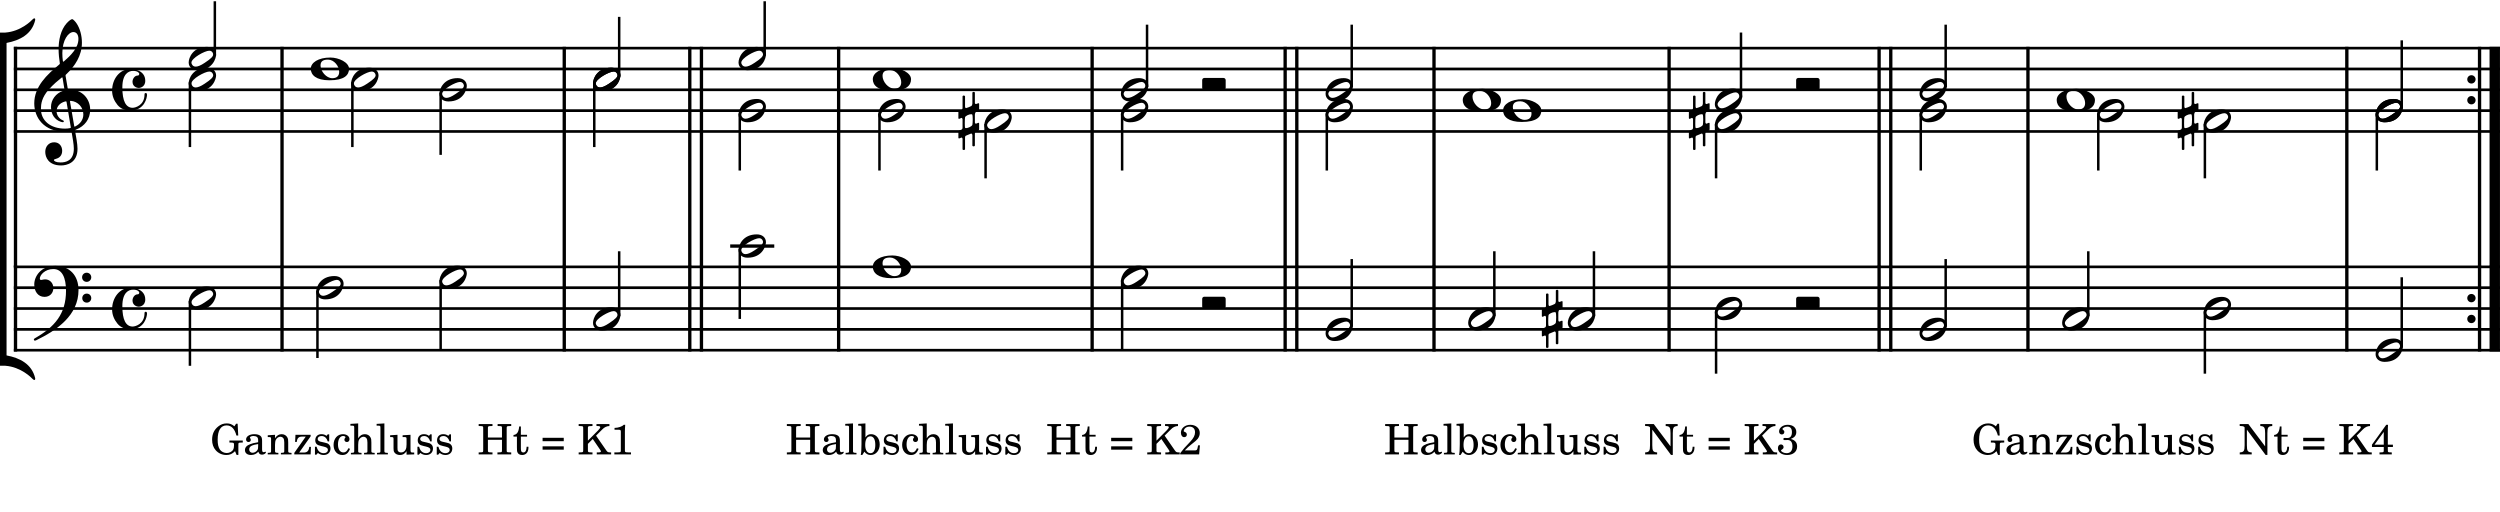 <?xml version="1.0" encoding="UTF-8" standalone="no"?>
<svg width="2976.38px" height="609.448px" viewBox="0 0 2976.38 609.448"
 xmlns="http://www.w3.org/2000/svg" xmlns:xlink="http://www.w3.org/1999/xlink" version="1.2" baseProfile="tiny">
<title>kadenzen-2 (2)</title>
<desc>Generated by MuseScore 3.6.2</desc>
<polyline class="StaffLines" fill="none" stroke="#000000" stroke-width="3.22" stroke-linejoin="bevel" points="16.48,57.295 2976.38,57.295"/>
<polyline class="StaffLines" fill="none" stroke="#000000" stroke-width="3.22" stroke-linejoin="bevel" points="16.48,82.098 2976.38,82.098"/>
<polyline class="StaffLines" fill="none" stroke="#000000" stroke-width="3.22" stroke-linejoin="bevel" points="16.48,106.902 2976.38,106.902"/>
<polyline class="StaffLines" fill="none" stroke="#000000" stroke-width="3.22" stroke-linejoin="bevel" points="16.48,131.705 2976.38,131.705"/>
<polyline class="StaffLines" fill="none" stroke="#000000" stroke-width="3.22" stroke-linejoin="bevel" points="16.48,156.508 2976.38,156.508"/>
<polyline class="StaffLines" fill="none" stroke="#000000" stroke-width="3.22" stroke-linejoin="bevel" points="16.48,317.728 2976.38,317.728"/>
<polyline class="StaffLines" fill="none" stroke="#000000" stroke-width="3.22" stroke-linejoin="bevel" points="16.48,342.531 2976.38,342.531"/>
<polyline class="StaffLines" fill="none" stroke="#000000" stroke-width="3.22" stroke-linejoin="bevel" points="16.48,367.335 2976.38,367.335"/>
<polyline class="StaffLines" fill="none" stroke="#000000" stroke-width="3.22" stroke-linejoin="bevel" points="16.48,392.138 2976.38,392.138"/>
<polyline class="StaffLines" fill="none" stroke="#000000" stroke-width="3.22" stroke-linejoin="bevel" points="16.48,416.941 2976.38,416.941"/>
<polyline class="BarLine" fill="none" stroke="#000000" stroke-width="3.97" stroke-linejoin="bevel" points="18.465,316.116 18.465,418.553"/>
<polyline class="BarLine" fill="none" stroke="#000000" stroke-width="3.97" stroke-linejoin="bevel" points="335.772,316.116 335.772,418.553"/>
<polyline class="BarLine" fill="none" stroke="#000000" stroke-width="3.97" stroke-linejoin="bevel" points="671.782,316.116 671.782,418.553"/>
<polyline class="BarLine" fill="none" stroke="#000000" stroke-width="3.97" stroke-linejoin="bevel" points="821.218,316.116 821.218,418.553"/>
<polyline class="BarLine" fill="none" stroke="#000000" stroke-width="3.97" stroke-linejoin="bevel" points="835.108,316.116 835.108,418.553"/>
<polyline class="BarLine" fill="none" stroke="#000000" stroke-width="3.97" stroke-linejoin="bevel" points="998.434,316.116 998.434,418.553"/>
<polyline class="BarLine" fill="none" stroke="#000000" stroke-width="3.97" stroke-linejoin="bevel" points="1300.24,316.116 1300.24,418.553"/>
<polyline class="BarLine" fill="none" stroke="#000000" stroke-width="3.97" stroke-linejoin="bevel" points="1530.03,316.116 1530.03,418.553"/>
<polyline class="BarLine" fill="none" stroke="#000000" stroke-width="3.97" stroke-linejoin="bevel" points="1543.92,316.116 1543.92,418.553"/>
<polyline class="BarLine" fill="none" stroke="#000000" stroke-width="3.97" stroke-linejoin="bevel" points="1707.25,316.116 1707.25,418.553"/>
<polyline class="BarLine" fill="none" stroke="#000000" stroke-width="3.97" stroke-linejoin="bevel" points="1987.13,316.116 1987.13,418.553"/>
<polyline class="BarLine" fill="none" stroke="#000000" stroke-width="3.97" stroke-linejoin="bevel" points="2237.16,316.116 2237.16,418.553"/>
<polyline class="BarLine" fill="none" stroke="#000000" stroke-width="3.97" stroke-linejoin="bevel" points="2251.05,316.116 2251.05,418.553"/>
<polyline class="BarLine" fill="none" stroke="#000000" stroke-width="3.97" stroke-linejoin="bevel" points="2414.38,316.116 2414.38,418.553"/>
<polyline class="BarLine" fill="none" stroke="#000000" stroke-width="3.97" stroke-linejoin="bevel" points="2794.02,316.116 2794.02,418.553"/>
<path class="BarLine" transform="matrix(0.992,0,0,0.992,2937.4,354.933)" d="M0,0 C0,2.797 2.203,5 5,5 C7.703,5 10,2.797 10,0 C10,-2.797 7.703,-5 5,-5 C2.203,-5 0,-2.797 0,0"/>
<path class="BarLine" transform="matrix(0.992,0,0,0.992,2937.4,379.736)" d="M0,0 C0,2.797 2.203,5 5,5 C7.703,5 10,2.797 10,0 C10,-2.797 7.703,-5 5,-5 C2.203,-5 0,-2.797 0,0"/>
<polyline class="BarLine" fill="none" stroke="#000000" stroke-width="3.97" stroke-linejoin="bevel" points="2952.03,316.116 2952.03,418.553"/>
<polyline class="BarLine" fill="none" stroke="#000000" stroke-width="12.40" stroke-linejoin="bevel" points="2970.14,316.116 2970.14,418.553"/>
<polyline class="BarLine" fill="none" stroke="#000000" stroke-width="3.97" stroke-linejoin="bevel" points="18.465,55.683 18.465,317.728"/>
<polyline class="BarLine" fill="none" stroke="#000000" stroke-width="3.97" stroke-linejoin="bevel" points="335.772,55.683 335.772,317.728"/>
<polyline class="BarLine" fill="none" stroke="#000000" stroke-width="3.97" stroke-linejoin="bevel" points="671.782,55.683 671.782,317.728"/>
<polyline class="BarLine" fill="none" stroke="#000000" stroke-width="3.97" stroke-linejoin="bevel" points="821.218,55.683 821.218,317.728"/>
<polyline class="BarLine" fill="none" stroke="#000000" stroke-width="3.97" stroke-linejoin="bevel" points="835.108,55.683 835.108,317.728"/>
<polyline class="BarLine" fill="none" stroke="#000000" stroke-width="3.97" stroke-linejoin="bevel" points="998.434,55.683 998.434,317.728"/>
<polyline class="BarLine" fill="none" stroke="#000000" stroke-width="3.97" stroke-linejoin="bevel" points="1300.24,55.683 1300.24,317.728"/>
<polyline class="BarLine" fill="none" stroke="#000000" stroke-width="3.97" stroke-linejoin="bevel" points="1530.03,55.683 1530.03,317.728"/>
<polyline class="BarLine" fill="none" stroke="#000000" stroke-width="3.97" stroke-linejoin="bevel" points="1543.92,55.683 1543.92,317.728"/>
<polyline class="BarLine" fill="none" stroke="#000000" stroke-width="3.97" stroke-linejoin="bevel" points="1707.25,55.683 1707.25,317.728"/>
<polyline class="BarLine" fill="none" stroke="#000000" stroke-width="3.97" stroke-linejoin="bevel" points="1987.13,55.683 1987.13,317.728"/>
<polyline class="BarLine" fill="none" stroke="#000000" stroke-width="3.97" stroke-linejoin="bevel" points="2237.16,55.683 2237.16,317.728"/>
<polyline class="BarLine" fill="none" stroke="#000000" stroke-width="3.97" stroke-linejoin="bevel" points="2251.05,55.683 2251.05,317.728"/>
<polyline class="BarLine" fill="none" stroke="#000000" stroke-width="3.97" stroke-linejoin="bevel" points="2414.38,55.683 2414.38,317.728"/>
<polyline class="BarLine" fill="none" stroke="#000000" stroke-width="3.97" stroke-linejoin="bevel" points="2794.02,55.683 2794.02,317.728"/>
<path class="BarLine" transform="matrix(0.992,0,0,0.992,2937.4,94.5)" d="M0,0 C0,2.797 2.203,5 5,5 C7.703,5 10,2.797 10,0 C10,-2.797 7.703,-5 5,-5 C2.203,-5 0,-2.797 0,0"/>
<path class="BarLine" transform="matrix(0.992,0,0,0.992,2937.4,119.303)" d="M0,0 C0,2.797 2.203,5 5,5 C7.703,5 10,2.797 10,0 C10,-2.797 7.703,-5 5,-5 C2.203,-5 0,-2.797 0,0"/>
<polyline class="BarLine" fill="none" stroke="#000000" stroke-width="3.97" stroke-linejoin="bevel" points="2952.03,55.683 2952.03,317.728"/>
<polyline class="BarLine" fill="none" stroke="#000000" stroke-width="12.40" stroke-linejoin="bevel" points="2970.14,55.683 2970.14,317.728"/>
<path class="Accidental" transform="matrix(0.992,0,0,0.992,1835.63,379.736)" d="M0.797,-2.594 C1.203,-2.594 3.094,-3.5 3.406,-3.703 C3.5,-3.703 3.594,-3.797 3.703,-3.797 C4.406,-3.797 5,-2.797 5,-2 L5,7.906 C5,9 4.5,9.906 3.906,10.203 C3.297,10.406 1.203,11.297 1.203,11.297 C0.5,11.5 0,12.297 0,12.906 L0,20 C0,20.594 0.297,20.906 0.797,20.906 C0.906,20.906 1.094,20.797 1.203,20.797 C1.203,20.797 2.594,20.203 3.5,19.906 C3.594,19.797 3.703,19.797 3.797,19.797 C4.5,19.797 5,20.906 5,21.406 L5,33.703 C5,34.297 5.594,34.797 6.297,34.797 C7.297,34.797 8,34.297 8,33.703 L8,19.797 C8,18.5 8.5,17.797 9,17.594 L15.094,15.094 C15.203,15.094 15.406,15 15.5,15 C16.297,15 16.797,16.203 16.797,16.797 L16.797,29.297 C16.797,29.906 17.406,30.406 18.094,30.406 C19.203,30.406 19.797,29.906 19.797,29.297 L19.797,15.094 C19.797,14.297 20.203,13.094 20.906,12.797 C21.594,12.5 23.703,11.703 23.703,11.703 C24.406,11.406 24.906,10.594 24.906,10 L24.906,2.906 C24.906,2.406 24.594,2.094 24.203,2.094 C24,2.094 23.906,2.094 23.703,2.203 L21.094,3.203 C20.5,3.203 19.797,2.594 19.797,1.406 L19.797,-7.906 C19.797,-8.594 20.297,-10.5 21.094,-10.797 L23.703,-11.797 C24.406,-12.094 24.906,-12.906 24.906,-13.5 L24.906,-20.594 C24.906,-21.094 24.594,-21.406 24.203,-21.406 C24,-21.406 23.906,-21.406 23.703,-21.297 C23.703,-21.297 21.703,-20.5 21.203,-20.406 C20.5,-20.406 19.797,-20.906 19.797,-21.703 L19.797,-33.906 C19.797,-34.5 19.203,-35 18.406,-35 C17.406,-35 16.797,-34.5 16.797,-33.906 L16.797,-20.906 C16.703,-19.906 16.406,-18.594 15.5,-18 C14.297,-17.297 10.906,-15.906 9.203,-15.5 C8.297,-15.5 8,-16.703 8,-17.5 L8,-29.5 C8,-30.109 7.297,-30.609 6.594,-30.609 C5.594,-30.609 5,-30.109 5,-29.5 L5,-16 C5,-14.594 4.406,-13.594 3.797,-13.297 C3.203,-13 1.203,-12.203 1.203,-12.203 C0.5,-12 0,-11.203 0,-10.594 L0,-3.5 C0,-2.906 0.297,-2.594 0.797,-2.594 M7.703,3 C7.703,-0.094 7.797,-3.594 8,-4.406 C8.203,-6.094 12.797,-8.203 15.297,-8.203 C16,-8.203 16.594,-8 16.797,-7.594 C17,-7.094 17.203,-4.594 17.203,-1.906 C17.203,0.797 17,3.594 16.797,4.5 C16.203,6.5 11.5,8.5 9.203,8.5 C8.594,8.5 8.094,8.297 8,8 C7.797,7.594 7.703,5.406 7.703,3"/>
<path class="Accidental" transform="matrix(0.992,0,0,0.992,1141,144.106)" d="M0.797,-2.594 C1.203,-2.594 3.094,-3.5 3.406,-3.703 C3.5,-3.703 3.594,-3.797 3.703,-3.797 C4.406,-3.797 5,-2.797 5,-2 L5,7.906 C5,9 4.5,9.906 3.906,10.203 C3.297,10.406 1.203,11.297 1.203,11.297 C0.5,11.5 0,12.297 0,12.906 L0,20 C0,20.594 0.297,20.906 0.797,20.906 C0.906,20.906 1.094,20.797 1.203,20.797 C1.203,20.797 2.594,20.203 3.5,19.906 C3.594,19.797 3.703,19.797 3.797,19.797 C4.5,19.797 5,20.906 5,21.406 L5,33.703 C5,34.297 5.594,34.797 6.297,34.797 C7.297,34.797 8,34.297 8,33.703 L8,19.797 C8,18.5 8.5,17.797 9,17.594 L15.094,15.094 C15.203,15.094 15.406,15 15.5,15 C16.297,15 16.797,16.203 16.797,16.797 L16.797,29.297 C16.797,29.906 17.406,30.406 18.094,30.406 C19.203,30.406 19.797,29.906 19.797,29.297 L19.797,15.094 C19.797,14.297 20.203,13.094 20.906,12.797 C21.594,12.5 23.703,11.703 23.703,11.703 C24.406,11.406 24.906,10.594 24.906,10 L24.906,2.906 C24.906,2.406 24.594,2.094 24.203,2.094 C24,2.094 23.906,2.094 23.703,2.203 L21.094,3.203 C20.5,3.203 19.797,2.594 19.797,1.406 L19.797,-7.906 C19.797,-8.594 20.297,-10.5 21.094,-10.797 L23.703,-11.797 C24.406,-12.094 24.906,-12.906 24.906,-13.5 L24.906,-20.594 C24.906,-21.094 24.594,-21.406 24.203,-21.406 C24,-21.406 23.906,-21.406 23.703,-21.297 C23.703,-21.297 21.703,-20.5 21.203,-20.406 C20.5,-20.406 19.797,-20.906 19.797,-21.703 L19.797,-33.906 C19.797,-34.5 19.203,-35 18.406,-35 C17.406,-35 16.797,-34.5 16.797,-33.906 L16.797,-20.906 C16.703,-19.906 16.406,-18.594 15.5,-18 C14.297,-17.297 10.906,-15.906 9.203,-15.5 C8.297,-15.5 8,-16.703 8,-17.5 L8,-29.5 C8,-30.109 7.297,-30.609 6.594,-30.609 C5.594,-30.609 5,-30.109 5,-29.5 L5,-16 C5,-14.594 4.406,-13.594 3.797,-13.297 C3.203,-13 1.203,-12.203 1.203,-12.203 C0.5,-12 0,-11.203 0,-10.594 L0,-3.5 C0,-2.906 0.297,-2.594 0.797,-2.594 M7.703,3 C7.703,-0.094 7.797,-3.594 8,-4.406 C8.203,-6.094 12.797,-8.203 15.297,-8.203 C16,-8.203 16.594,-8 16.797,-7.594 C17,-7.094 17.203,-4.594 17.203,-1.906 C17.203,0.797 17,3.594 16.797,4.5 C16.203,6.5 11.5,8.5 9.203,8.5 C8.594,8.5 8.094,8.297 8,8 C7.797,7.594 7.703,5.406 7.703,3"/>
<path class="Accidental" transform="matrix(0.992,0,0,0.992,2010.69,144.106)" d="M0.797,-2.594 C1.203,-2.594 3.094,-3.5 3.406,-3.703 C3.5,-3.703 3.594,-3.797 3.703,-3.797 C4.406,-3.797 5,-2.797 5,-2 L5,7.906 C5,9 4.5,9.906 3.906,10.203 C3.297,10.406 1.203,11.297 1.203,11.297 C0.5,11.5 0,12.297 0,12.906 L0,20 C0,20.594 0.297,20.906 0.797,20.906 C0.906,20.906 1.094,20.797 1.203,20.797 C1.203,20.797 2.594,20.203 3.5,19.906 C3.594,19.797 3.703,19.797 3.797,19.797 C4.5,19.797 5,20.906 5,21.406 L5,33.703 C5,34.297 5.594,34.797 6.297,34.797 C7.297,34.797 8,34.297 8,33.703 L8,19.797 C8,18.5 8.5,17.797 9,17.594 L15.094,15.094 C15.203,15.094 15.406,15 15.5,15 C16.297,15 16.797,16.203 16.797,16.797 L16.797,29.297 C16.797,29.906 17.406,30.406 18.094,30.406 C19.203,30.406 19.797,29.906 19.797,29.297 L19.797,15.094 C19.797,14.297 20.203,13.094 20.906,12.797 C21.594,12.5 23.703,11.703 23.703,11.703 C24.406,11.406 24.906,10.594 24.906,10 L24.906,2.906 C24.906,2.406 24.594,2.094 24.203,2.094 C24,2.094 23.906,2.094 23.703,2.203 L21.094,3.203 C20.5,3.203 19.797,2.594 19.797,1.406 L19.797,-7.906 C19.797,-8.594 20.297,-10.5 21.094,-10.797 L23.703,-11.797 C24.406,-12.094 24.906,-12.906 24.906,-13.5 L24.906,-20.594 C24.906,-21.094 24.594,-21.406 24.203,-21.406 C24,-21.406 23.906,-21.406 23.703,-21.297 C23.703,-21.297 21.703,-20.5 21.203,-20.406 C20.5,-20.406 19.797,-20.906 19.797,-21.703 L19.797,-33.906 C19.797,-34.5 19.203,-35 18.406,-35 C17.406,-35 16.797,-34.5 16.797,-33.906 L16.797,-20.906 C16.703,-19.906 16.406,-18.594 15.5,-18 C14.297,-17.297 10.906,-15.906 9.203,-15.5 C8.297,-15.5 8,-16.703 8,-17.5 L8,-29.5 C8,-30.109 7.297,-30.609 6.594,-30.609 C5.594,-30.609 5,-30.109 5,-29.5 L5,-16 C5,-14.594 4.406,-13.594 3.797,-13.297 C3.203,-13 1.203,-12.203 1.203,-12.203 C0.5,-12 0,-11.203 0,-10.594 L0,-3.5 C0,-2.906 0.297,-2.594 0.797,-2.594 M7.703,3 C7.703,-0.094 7.797,-3.594 8,-4.406 C8.203,-6.094 12.797,-8.203 15.297,-8.203 C16,-8.203 16.594,-8 16.797,-7.594 C17,-7.094 17.203,-4.594 17.203,-1.906 C17.203,0.797 17,3.594 16.797,4.5 C16.203,6.5 11.5,8.5 9.203,8.5 C8.594,8.5 8.094,8.297 8,8 C7.797,7.594 7.703,5.406 7.703,3"/>
<path class="Accidental" transform="matrix(0.992,0,0,0.992,2592.64,144.106)" d="M0.797,-2.594 C1.203,-2.594 3.094,-3.5 3.406,-3.703 C3.5,-3.703 3.594,-3.797 3.703,-3.797 C4.406,-3.797 5,-2.797 5,-2 L5,7.906 C5,9 4.5,9.906 3.906,10.203 C3.297,10.406 1.203,11.297 1.203,11.297 C0.5,11.5 0,12.297 0,12.906 L0,20 C0,20.594 0.297,20.906 0.797,20.906 C0.906,20.906 1.094,20.797 1.203,20.797 C1.203,20.797 2.594,20.203 3.5,19.906 C3.594,19.797 3.703,19.797 3.797,19.797 C4.5,19.797 5,20.906 5,21.406 L5,33.703 C5,34.297 5.594,34.797 6.297,34.797 C7.297,34.797 8,34.297 8,33.703 L8,19.797 C8,18.5 8.5,17.797 9,17.594 L15.094,15.094 C15.203,15.094 15.406,15 15.5,15 C16.297,15 16.797,16.203 16.797,16.797 L16.797,29.297 C16.797,29.906 17.406,30.406 18.094,30.406 C19.203,30.406 19.797,29.906 19.797,29.297 L19.797,15.094 C19.797,14.297 20.203,13.094 20.906,12.797 C21.594,12.5 23.703,11.703 23.703,11.703 C24.406,11.406 24.906,10.594 24.906,10 L24.906,2.906 C24.906,2.406 24.594,2.094 24.203,2.094 C24,2.094 23.906,2.094 23.703,2.203 L21.094,3.203 C20.5,3.203 19.797,2.594 19.797,1.406 L19.797,-7.906 C19.797,-8.594 20.297,-10.5 21.094,-10.797 L23.703,-11.797 C24.406,-12.094 24.906,-12.906 24.906,-13.5 L24.906,-20.594 C24.906,-21.094 24.594,-21.406 24.203,-21.406 C24,-21.406 23.906,-21.406 23.703,-21.297 C23.703,-21.297 21.703,-20.5 21.203,-20.406 C20.5,-20.406 19.797,-20.906 19.797,-21.703 L19.797,-33.906 C19.797,-34.5 19.203,-35 18.406,-35 C17.406,-35 16.797,-34.5 16.797,-33.906 L16.797,-20.906 C16.703,-19.906 16.406,-18.594 15.5,-18 C14.297,-17.297 10.906,-15.906 9.203,-15.5 C8.297,-15.5 8,-16.703 8,-17.5 L8,-29.5 C8,-30.109 7.297,-30.609 6.594,-30.609 C5.594,-30.609 5,-30.109 5,-29.5 L5,-16 C5,-14.594 4.406,-13.594 3.797,-13.297 C3.203,-13 1.203,-12.203 1.203,-12.203 C0.5,-12 0,-11.203 0,-10.594 L0,-3.5 C0,-2.906 0.297,-2.594 0.797,-2.594 M7.703,3 C7.703,-0.094 7.797,-3.594 8,-4.406 C8.203,-6.094 12.797,-8.203 15.297,-8.203 C16,-8.203 16.594,-8 16.797,-7.594 C17,-7.094 17.203,-4.594 17.203,-1.906 C17.203,0.797 17,3.594 16.797,4.5 C16.203,6.5 11.5,8.5 9.203,8.5 C8.594,8.5 8.094,8.297 8,8 C7.797,7.594 7.703,5.406 7.703,3"/>
<polyline class="LedgerLine" fill="none" stroke="#000000" stroke-width="3.97" stroke-linejoin="bevel" points="869.336,292.925 921.818,292.925"/>
<polyline class="Stem" fill="none" stroke="#000000" stroke-width="2.98" stroke-linejoin="bevel" points="226.121,358.267 226.121,435.543"/>
<polyline class="Stem" fill="none" stroke="#000000" stroke-width="2.98" stroke-linejoin="bevel" points="377.937,345.865 377.937,426.242"/>
<polyline class="Stem" fill="none" stroke="#000000" stroke-width="2.98" stroke-linejoin="bevel" points="524.611,333.463 524.611,416.941"/>
<polyline class="Stem" fill="none" stroke="#000000" stroke-width="2.98" stroke-linejoin="bevel" points="737.161,376.403 737.161,299.126"/>
<polyline class="Stem" fill="none" stroke="#000000" stroke-width="2.98" stroke-linejoin="bevel" points="880.745,296.259 880.745,379.736"/>
<polyline class="Stem" fill="none" stroke="#000000" stroke-width="2.98" stroke-linejoin="bevel" points="1335.95,333.463 1335.95,416.941"/>
<polyline class="Stem" fill="none" stroke="#000000" stroke-width="2.98" stroke-linejoin="bevel" points="1609.3,388.804 1609.3,308.427"/>
<polyline class="Stem" fill="none" stroke="#000000" stroke-width="2.98" stroke-linejoin="bevel" points="1779.08,376.403 1779.08,299.126"/>
<polyline class="Stem" fill="none" stroke="#000000" stroke-width="2.98" stroke-linejoin="bevel" points="1897.69,376.403 1897.69,299.126"/>
<polyline class="Stem" fill="none" stroke="#000000" stroke-width="2.98" stroke-linejoin="bevel" points="2043.08,370.668 2043.08,444.844"/>
<polyline class="Stem" fill="none" stroke="#000000" stroke-width="2.98" stroke-linejoin="bevel" points="2316.43,388.804 2316.43,308.427"/>
<polyline class="Stem" fill="none" stroke="#000000" stroke-width="2.98" stroke-linejoin="bevel" points="2486.21,376.403 2486.21,299.126"/>
<polyline class="Stem" fill="none" stroke="#000000" stroke-width="2.98" stroke-linejoin="bevel" points="2625.03,370.668 2625.03,444.844"/>
<polyline class="Stem" fill="none" stroke="#000000" stroke-width="2.98" stroke-linejoin="bevel" points="2859.4,413.607 2859.4,330.13"/>
<polyline class="Stem" fill="none" stroke="#000000" stroke-width="2.98" stroke-linejoin="bevel" points="226.121,97.834 226.121,175.11"/>
<polyline class="Stem" fill="none" stroke="#000000" stroke-width="2.98" stroke-linejoin="bevel" points="419.505,97.834 419.505,175.11"/>
<polyline class="Stem" fill="none" stroke="#000000" stroke-width="2.98" stroke-linejoin="bevel" points="524.611,110.235 524.611,184.411"/>
<polyline class="Stem" fill="none" stroke="#000000" stroke-width="2.98" stroke-linejoin="bevel" points="707.498,97.834 707.498,175.11"/>
<polyline class="Stem" fill="none" stroke="#000000" stroke-width="2.98" stroke-linejoin="bevel" points="880.745,135.038 880.745,203.014"/>
<polyline class="Stem" fill="none" stroke="#000000" stroke-width="2.98" stroke-linejoin="bevel" points="1047.05,135.038 1047.05,203.014"/>
<polyline class="Stem" fill="none" stroke="#000000" stroke-width="2.98" stroke-linejoin="bevel" points="1173.39,147.44 1173.39,212.315"/>
<polyline class="Stem" fill="none" stroke="#000000" stroke-width="2.98" stroke-linejoin="bevel" points="1335.95,135.038 1335.95,203.014"/>
<polyline class="Stem" fill="none" stroke="#000000" stroke-width="2.98" stroke-linejoin="bevel" points="1579.64,135.038 1579.64,203.014"/>
<polyline class="Stem" fill="none" stroke="#000000" stroke-width="2.98" stroke-linejoin="bevel" points="2043.08,147.44 2043.08,212.315"/>
<polyline class="Stem" fill="none" stroke="#000000" stroke-width="2.98" stroke-linejoin="bevel" points="2286.77,135.038 2286.77,203.014"/>
<polyline class="Stem" fill="none" stroke="#000000" stroke-width="2.98" stroke-linejoin="bevel" points="2498.11,135.038 2498.11,203.014"/>
<polyline class="Stem" fill="none" stroke="#000000" stroke-width="2.98" stroke-linejoin="bevel" points="2625.03,147.44 2625.03,212.315"/>
<polyline class="Stem" fill="none" stroke="#000000" stroke-width="2.98" stroke-linejoin="bevel" points="2829.74,135.038 2829.74,203.014"/>
<polyline class="Stem" fill="none" stroke="#000000" stroke-width="2.98" stroke-linejoin="bevel" points="255.784,66.363 255.784,1.488"/>
<polyline class="Stem" fill="none" stroke="#000000" stroke-width="2.98" stroke-linejoin="bevel" points="737.161,91.166 737.161,20.091"/>
<polyline class="Stem" fill="none" stroke="#000000" stroke-width="2.98" stroke-linejoin="bevel" points="910.408,66.363 910.408,1.488"/>
<polyline class="Stem" fill="none" stroke="#000000" stroke-width="2.98" stroke-linejoin="bevel" points="1365.62,103.568 1365.62,29.392"/>
<polyline class="Stem" fill="none" stroke="#000000" stroke-width="2.98" stroke-linejoin="bevel" points="1609.3,103.568 1609.3,29.392"/>
<polyline class="Stem" fill="none" stroke="#000000" stroke-width="2.98" stroke-linejoin="bevel" points="2072.74,115.97 2072.74,38.693"/>
<polyline class="Stem" fill="none" stroke="#000000" stroke-width="2.98" stroke-linejoin="bevel" points="2316.43,103.568 2316.43,29.392"/>
<polyline class="Stem" fill="none" stroke="#000000" stroke-width="2.98" stroke-linejoin="bevel" points="2859.4,128.371 2859.4,47.994"/>
<path class="Note" transform="matrix(0.992,0,0,0.992,224.633,354.933)" d="M10.797,14 C29.203,14 32.906,-1 32.906,-4.594 C32.906,-10.297 28.406,-14 21.906,-14 C5.203,-14 0,-1.094 0,4.703 C0,10.594 4.703,14 10.797,14 M3.297,4.906 C3.297,-0.5 19.406,-9.406 24.703,-9.406 C26.797,-9.406 28,-8.406 28.797,-7 C29.109,-6.406 29.406,-5.703 29.406,-4.906 C29.406,-2.703 27.109,0 19.297,5.094 C14.297,8.5 10.797,9.703 8.406,9.703 C6.094,9.703 4.703,8.5 4,7.094 C3.594,6.5 3.297,5.703 3.297,4.906"/>
<path class="Note" transform="matrix(0.992,0,0,0.992,376.449,342.531)" d="M10.797,14 C29.203,14 32.906,-1 32.906,-4.594 C32.906,-10.297 28.406,-14 21.906,-14 C5.203,-14 0,-1.094 0,4.703 C0,10.594 4.703,14 10.797,14 M3.297,4.906 C3.297,-0.5 19.406,-9.406 24.703,-9.406 C26.797,-9.406 28,-8.406 28.797,-7 C29.109,-6.406 29.406,-5.703 29.406,-4.906 C29.406,-2.703 27.109,0 19.297,5.094 C14.297,8.5 10.797,9.703 8.406,9.703 C6.094,9.703 4.703,8.5 4,7.094 C3.594,6.5 3.297,5.703 3.297,4.906"/>
<path class="Note" transform="matrix(0.992,0,0,0.992,523.123,330.13)" d="M10.797,14 C29.203,14 32.906,-1 32.906,-4.594 C32.906,-10.297 28.406,-14 21.906,-14 C5.203,-14 0,-1.094 0,4.703 C0,10.594 4.703,14 10.797,14 M3.297,4.906 C3.297,-0.5 19.406,-9.406 24.703,-9.406 C26.797,-9.406 28,-8.406 28.797,-7 C29.109,-6.406 29.406,-5.703 29.406,-4.906 C29.406,-2.703 27.109,0 19.297,5.094 C14.297,8.5 10.797,9.703 8.406,9.703 C6.094,9.703 4.703,8.5 4,7.094 C3.594,6.5 3.297,5.703 3.297,4.906"/>
<path class="Note" transform="matrix(0.992,0,0,0.992,706.01,379.736)" d="M10.797,14 C29.203,14 32.906,-1 32.906,-4.594 C32.906,-10.297 28.406,-14 21.906,-14 C5.203,-14 0,-1.094 0,4.703 C0,10.594 4.703,14 10.797,14 M3.297,4.906 C3.297,-0.5 19.406,-9.406 24.703,-9.406 C26.797,-9.406 28,-8.406 28.797,-7 C29.109,-6.406 29.406,-5.703 29.406,-4.906 C29.406,-2.703 27.109,0 19.297,5.094 C14.297,8.5 10.797,9.703 8.406,9.703 C6.094,9.703 4.703,8.5 4,7.094 C3.594,6.5 3.297,5.703 3.297,4.906"/>
<path class="Note" transform="matrix(0.992,0,0,0.992,879.257,292.925)" d="M10.797,14 C29.203,14 32.906,-1 32.906,-4.594 C32.906,-10.297 28.406,-14 21.906,-14 C5.203,-14 0,-1.094 0,4.703 C0,10.594 4.703,14 10.797,14 M3.297,4.906 C3.297,-0.5 19.406,-9.406 24.703,-9.406 C26.797,-9.406 28,-8.406 28.797,-7 C29.109,-6.406 29.406,-5.703 29.406,-4.906 C29.406,-2.703 27.109,0 19.297,5.094 C14.297,8.5 10.797,9.703 8.406,9.703 C6.094,9.703 4.703,8.5 4,7.094 C3.594,6.5 3.297,5.703 3.297,4.906"/>
<path class="Note" transform="matrix(0.992,0,0,0.992,1039.11,317.728)" d="M0,-0.203 C0,7.094 6.203,13.594 22.406,13.594 C40.203,13.594 45.906,7.406 45.906,-0.203 C45.906,-7.906 33.609,-13.703 23.5,-13.703 C9,-13.703 0,-7.594 0,-0.203 M11.703,-4.203 C11.703,-9.797 15.594,-11.203 20.703,-11.203 C28.109,-11.203 34.109,-3.203 34.109,3.406 C34.109,8.906 30.703,11.094 25.797,11.094 C18.594,11.094 11.703,2.797 11.703,-4.203"/>
<path class="Note" transform="matrix(0.992,0,0,0.992,1334.47,330.13)" d="M10.797,14 C29.203,14 32.906,-1 32.906,-4.594 C32.906,-10.297 28.406,-14 21.906,-14 C5.203,-14 0,-1.094 0,4.703 C0,10.594 4.703,14 10.797,14 M3.297,4.906 C3.297,-0.5 19.406,-9.406 24.703,-9.406 C26.797,-9.406 28,-8.406 28.797,-7 C29.109,-6.406 29.406,-5.703 29.406,-4.906 C29.406,-2.703 27.109,0 19.297,5.094 C14.297,8.5 10.797,9.703 8.406,9.703 C6.094,9.703 4.703,8.5 4,7.094 C3.594,6.5 3.297,5.703 3.297,4.906"/>
<path class="Note" transform="matrix(0.992,0,0,0.992,1578.15,392.138)" d="M10.797,14 C29.203,14 32.906,-1 32.906,-4.594 C32.906,-10.297 28.406,-14 21.906,-14 C5.203,-14 0,-1.094 0,4.703 C0,10.594 4.703,14 10.797,14 M3.297,4.906 C3.297,-0.5 19.406,-9.406 24.703,-9.406 C26.797,-9.406 28,-8.406 28.797,-7 C29.109,-6.406 29.406,-5.703 29.406,-4.906 C29.406,-2.703 27.109,0 19.297,5.094 C14.297,8.5 10.797,9.703 8.406,9.703 C6.094,9.703 4.703,8.5 4,7.094 C3.594,6.5 3.297,5.703 3.297,4.906"/>
<path class="Note" transform="matrix(0.992,0,0,0.992,1747.93,379.736)" d="M10.797,14 C29.203,14 32.906,-1 32.906,-4.594 C32.906,-10.297 28.406,-14 21.906,-14 C5.203,-14 0,-1.094 0,4.703 C0,10.594 4.703,14 10.797,14 M3.297,4.906 C3.297,-0.5 19.406,-9.406 24.703,-9.406 C26.797,-9.406 28,-8.406 28.797,-7 C29.109,-6.406 29.406,-5.703 29.406,-4.906 C29.406,-2.703 27.109,0 19.297,5.094 C14.297,8.5 10.797,9.703 8.406,9.703 C6.094,9.703 4.703,8.5 4,7.094 C3.594,6.5 3.297,5.703 3.297,4.906"/>
<path class="Note" transform="matrix(0.992,0,0,0.992,1866.54,379.736)" d="M10.797,14 C29.203,14 32.906,-1 32.906,-4.594 C32.906,-10.297 28.406,-14 21.906,-14 C5.203,-14 0,-1.094 0,4.703 C0,10.594 4.703,14 10.797,14 M3.297,4.906 C3.297,-0.5 19.406,-9.406 24.703,-9.406 C26.797,-9.406 28,-8.406 28.797,-7 C29.109,-6.406 29.406,-5.703 29.406,-4.906 C29.406,-2.703 27.109,0 19.297,5.094 C14.297,8.5 10.797,9.703 8.406,9.703 C6.094,9.703 4.703,8.5 4,7.094 C3.594,6.5 3.297,5.703 3.297,4.906"/>
<path class="Note" transform="matrix(0.992,0,0,0.992,2041.59,367.335)" d="M10.797,14 C29.203,14 32.906,-1 32.906,-4.594 C32.906,-10.297 28.406,-14 21.906,-14 C5.203,-14 0,-1.094 0,4.703 C0,10.594 4.703,14 10.797,14 M3.297,4.906 C3.297,-0.5 19.406,-9.406 24.703,-9.406 C26.797,-9.406 28,-8.406 28.797,-7 C29.109,-6.406 29.406,-5.703 29.406,-4.906 C29.406,-2.703 27.109,0 19.297,5.094 C14.297,8.5 10.797,9.703 8.406,9.703 C6.094,9.703 4.703,8.5 4,7.094 C3.594,6.5 3.297,5.703 3.297,4.906"/>
<path class="Note" transform="matrix(0.992,0,0,0.992,2285.28,392.138)" d="M10.797,14 C29.203,14 32.906,-1 32.906,-4.594 C32.906,-10.297 28.406,-14 21.906,-14 C5.203,-14 0,-1.094 0,4.703 C0,10.594 4.703,14 10.797,14 M3.297,4.906 C3.297,-0.5 19.406,-9.406 24.703,-9.406 C26.797,-9.406 28,-8.406 28.797,-7 C29.109,-6.406 29.406,-5.703 29.406,-4.906 C29.406,-2.703 27.109,0 19.297,5.094 C14.297,8.5 10.797,9.703 8.406,9.703 C6.094,9.703 4.703,8.5 4,7.094 C3.594,6.5 3.297,5.703 3.297,4.906"/>
<path class="Note" transform="matrix(0.992,0,0,0.992,2455.06,379.736)" d="M10.797,14 C29.203,14 32.906,-1 32.906,-4.594 C32.906,-10.297 28.406,-14 21.906,-14 C5.203,-14 0,-1.094 0,4.703 C0,10.594 4.703,14 10.797,14 M3.297,4.906 C3.297,-0.5 19.406,-9.406 24.703,-9.406 C26.797,-9.406 28,-8.406 28.797,-7 C29.109,-6.406 29.406,-5.703 29.406,-4.906 C29.406,-2.703 27.109,0 19.297,5.094 C14.297,8.5 10.797,9.703 8.406,9.703 C6.094,9.703 4.703,8.5 4,7.094 C3.594,6.5 3.297,5.703 3.297,4.906"/>
<path class="Note" transform="matrix(0.992,0,0,0.992,2623.55,367.335)" d="M10.797,14 C29.203,14 32.906,-1 32.906,-4.594 C32.906,-10.297 28.406,-14 21.906,-14 C5.203,-14 0,-1.094 0,4.703 C0,10.594 4.703,14 10.797,14 M3.297,4.906 C3.297,-0.5 19.406,-9.406 24.703,-9.406 C26.797,-9.406 28,-8.406 28.797,-7 C29.109,-6.406 29.406,-5.703 29.406,-4.906 C29.406,-2.703 27.109,0 19.297,5.094 C14.297,8.5 10.797,9.703 8.406,9.703 C6.094,9.703 4.703,8.5 4,7.094 C3.594,6.5 3.297,5.703 3.297,4.906"/>
<path class="Note" transform="matrix(0.992,0,0,0.992,2828.25,416.941)" d="M10.797,14 C29.203,14 32.906,-1 32.906,-4.594 C32.906,-10.297 28.406,-14 21.906,-14 C5.203,-14 0,-1.094 0,4.703 C0,10.594 4.703,14 10.797,14 M3.297,4.906 C3.297,-0.5 19.406,-9.406 24.703,-9.406 C26.797,-9.406 28,-8.406 28.797,-7 C29.109,-6.406 29.406,-5.703 29.406,-4.906 C29.406,-2.703 27.109,0 19.297,5.094 C14.297,8.5 10.797,9.703 8.406,9.703 C6.094,9.703 4.703,8.5 4,7.094 C3.594,6.5 3.297,5.703 3.297,4.906"/>
<path class="Note" transform="matrix(0.992,0,0,0.992,224.633,94.5)" d="M10.797,14 C29.203,14 32.906,-1 32.906,-4.594 C32.906,-10.297 28.406,-14 21.906,-14 C5.203,-14 0,-1.094 0,4.703 C0,10.594 4.703,14 10.797,14 M3.297,4.906 C3.297,-0.5 19.406,-9.406 24.703,-9.406 C26.797,-9.406 28,-8.406 28.797,-7 C29.109,-6.406 29.406,-5.703 29.406,-4.906 C29.406,-2.703 27.109,0 19.297,5.094 C14.297,8.5 10.797,9.703 8.406,9.703 C6.094,9.703 4.703,8.5 4,7.094 C3.594,6.5 3.297,5.703 3.297,4.906"/>
<path class="Note" transform="matrix(0.992,0,0,0.992,418.017,94.5)" d="M10.797,14 C29.203,14 32.906,-1 32.906,-4.594 C32.906,-10.297 28.406,-14 21.906,-14 C5.203,-14 0,-1.094 0,4.703 C0,10.594 4.703,14 10.797,14 M3.297,4.906 C3.297,-0.5 19.406,-9.406 24.703,-9.406 C26.797,-9.406 28,-8.406 28.797,-7 C29.109,-6.406 29.406,-5.703 29.406,-4.906 C29.406,-2.703 27.109,0 19.297,5.094 C14.297,8.5 10.797,9.703 8.406,9.703 C6.094,9.703 4.703,8.5 4,7.094 C3.594,6.5 3.297,5.703 3.297,4.906"/>
<path class="Note" transform="matrix(0.992,0,0,0.992,523.123,106.902)" d="M10.797,14 C29.203,14 32.906,-1 32.906,-4.594 C32.906,-10.297 28.406,-14 21.906,-14 C5.203,-14 0,-1.094 0,4.703 C0,10.594 4.703,14 10.797,14 M3.297,4.906 C3.297,-0.5 19.406,-9.406 24.703,-9.406 C26.797,-9.406 28,-8.406 28.797,-7 C29.109,-6.406 29.406,-5.703 29.406,-4.906 C29.406,-2.703 27.109,0 19.297,5.094 C14.297,8.5 10.797,9.703 8.406,9.703 C6.094,9.703 4.703,8.5 4,7.094 C3.594,6.5 3.297,5.703 3.297,4.906"/>
<path class="Note" transform="matrix(0.992,0,0,0.992,706.01,94.5)" d="M10.797,14 C29.203,14 32.906,-1 32.906,-4.594 C32.906,-10.297 28.406,-14 21.906,-14 C5.203,-14 0,-1.094 0,4.703 C0,10.594 4.703,14 10.797,14 M3.297,4.906 C3.297,-0.5 19.406,-9.406 24.703,-9.406 C26.797,-9.406 28,-8.406 28.797,-7 C29.109,-6.406 29.406,-5.703 29.406,-4.906 C29.406,-2.703 27.109,0 19.297,5.094 C14.297,8.5 10.797,9.703 8.406,9.703 C6.094,9.703 4.703,8.5 4,7.094 C3.594,6.5 3.297,5.703 3.297,4.906"/>
<path class="Note" transform="matrix(0.992,0,0,0.992,879.257,131.705)" d="M10.797,14 C29.203,14 32.906,-1 32.906,-4.594 C32.906,-10.297 28.406,-14 21.906,-14 C5.203,-14 0,-1.094 0,4.703 C0,10.594 4.703,14 10.797,14 M3.297,4.906 C3.297,-0.5 19.406,-9.406 24.703,-9.406 C26.797,-9.406 28,-8.406 28.797,-7 C29.109,-6.406 29.406,-5.703 29.406,-4.906 C29.406,-2.703 27.109,0 19.297,5.094 C14.297,8.5 10.797,9.703 8.406,9.703 C6.094,9.703 4.703,8.5 4,7.094 C3.594,6.5 3.297,5.703 3.297,4.906"/>
<path class="Note" transform="matrix(0.992,0,0,0.992,1045.56,131.705)" d="M10.797,14 C29.203,14 32.906,-1 32.906,-4.594 C32.906,-10.297 28.406,-14 21.906,-14 C5.203,-14 0,-1.094 0,4.703 C0,10.594 4.703,14 10.797,14 M3.297,4.906 C3.297,-0.5 19.406,-9.406 24.703,-9.406 C26.797,-9.406 28,-8.406 28.797,-7 C29.109,-6.406 29.406,-5.703 29.406,-4.906 C29.406,-2.703 27.109,0 19.297,5.094 C14.297,8.5 10.797,9.703 8.406,9.703 C6.094,9.703 4.703,8.5 4,7.094 C3.594,6.5 3.297,5.703 3.297,4.906"/>
<path class="Note" transform="matrix(0.992,0,0,0.992,1171.91,144.106)" d="M10.797,14 C29.203,14 32.906,-1 32.906,-4.594 C32.906,-10.297 28.406,-14 21.906,-14 C5.203,-14 0,-1.094 0,4.703 C0,10.594 4.703,14 10.797,14 M3.297,4.906 C3.297,-0.5 19.406,-9.406 24.703,-9.406 C26.797,-9.406 28,-8.406 28.797,-7 C29.109,-6.406 29.406,-5.703 29.406,-4.906 C29.406,-2.703 27.109,0 19.297,5.094 C14.297,8.5 10.797,9.703 8.406,9.703 C6.094,9.703 4.703,8.5 4,7.094 C3.594,6.5 3.297,5.703 3.297,4.906"/>
<path class="Note" transform="matrix(0.992,0,0,0.992,1334.47,131.705)" d="M10.797,14 C29.203,14 32.906,-1 32.906,-4.594 C32.906,-10.297 28.406,-14 21.906,-14 C5.203,-14 0,-1.094 0,4.703 C0,10.594 4.703,14 10.797,14 M3.297,4.906 C3.297,-0.5 19.406,-9.406 24.703,-9.406 C26.797,-9.406 28,-8.406 28.797,-7 C29.109,-6.406 29.406,-5.703 29.406,-4.906 C29.406,-2.703 27.109,0 19.297,5.094 C14.297,8.5 10.797,9.703 8.406,9.703 C6.094,9.703 4.703,8.5 4,7.094 C3.594,6.5 3.297,5.703 3.297,4.906"/>
<path class="Note" transform="matrix(0.992,0,0,0.992,1578.15,131.705)" d="M10.797,14 C29.203,14 32.906,-1 32.906,-4.594 C32.906,-10.297 28.406,-14 21.906,-14 C5.203,-14 0,-1.094 0,4.703 C0,10.594 4.703,14 10.797,14 M3.297,4.906 C3.297,-0.5 19.406,-9.406 24.703,-9.406 C26.797,-9.406 28,-8.406 28.797,-7 C29.109,-6.406 29.406,-5.703 29.406,-4.906 C29.406,-2.703 27.109,0 19.297,5.094 C14.297,8.5 10.797,9.703 8.406,9.703 C6.094,9.703 4.703,8.5 4,7.094 C3.594,6.5 3.297,5.703 3.297,4.906"/>
<path class="Note" transform="matrix(0.992,0,0,0.992,1789.5,131.705)" d="M0,-0.203 C0,7.094 6.203,13.594 22.406,13.594 C40.203,13.594 45.906,7.406 45.906,-0.203 C45.906,-7.906 33.609,-13.703 23.5,-13.703 C9,-13.703 0,-7.594 0,-0.203 M11.703,-4.203 C11.703,-9.797 15.594,-11.203 20.703,-11.203 C28.109,-11.203 34.109,-3.203 34.109,3.406 C34.109,8.906 30.703,11.094 25.797,11.094 C18.594,11.094 11.703,2.797 11.703,-4.203"/>
<path class="Note" transform="matrix(0.992,0,0,0.992,2041.59,144.106)" d="M10.797,14 C29.203,14 32.906,-1 32.906,-4.594 C32.906,-10.297 28.406,-14 21.906,-14 C5.203,-14 0,-1.094 0,4.703 C0,10.594 4.703,14 10.797,14 M3.297,4.906 C3.297,-0.5 19.406,-9.406 24.703,-9.406 C26.797,-9.406 28,-8.406 28.797,-7 C29.109,-6.406 29.406,-5.703 29.406,-4.906 C29.406,-2.703 27.109,0 19.297,5.094 C14.297,8.5 10.797,9.703 8.406,9.703 C6.094,9.703 4.703,8.5 4,7.094 C3.594,6.5 3.297,5.703 3.297,4.906"/>
<path class="Note" transform="matrix(0.992,0,0,0.992,2285.28,131.705)" d="M10.797,14 C29.203,14 32.906,-1 32.906,-4.594 C32.906,-10.297 28.406,-14 21.906,-14 C5.203,-14 0,-1.094 0,4.703 C0,10.594 4.703,14 10.797,14 M3.297,4.906 C3.297,-0.5 19.406,-9.406 24.703,-9.406 C26.797,-9.406 28,-8.406 28.797,-7 C29.109,-6.406 29.406,-5.703 29.406,-4.906 C29.406,-2.703 27.109,0 19.297,5.094 C14.297,8.5 10.797,9.703 8.406,9.703 C6.094,9.703 4.703,8.5 4,7.094 C3.594,6.5 3.297,5.703 3.297,4.906"/>
<path class="Note" transform="matrix(0.992,0,0,0.992,2496.62,131.705)" d="M10.797,14 C29.203,14 32.906,-1 32.906,-4.594 C32.906,-10.297 28.406,-14 21.906,-14 C5.203,-14 0,-1.094 0,4.703 C0,10.594 4.703,14 10.797,14 M3.297,4.906 C3.297,-0.5 19.406,-9.406 24.703,-9.406 C26.797,-9.406 28,-8.406 28.797,-7 C29.109,-6.406 29.406,-5.703 29.406,-4.906 C29.406,-2.703 27.109,0 19.297,5.094 C14.297,8.5 10.797,9.703 8.406,9.703 C6.094,9.703 4.703,8.5 4,7.094 C3.594,6.5 3.297,5.703 3.297,4.906"/>
<path class="Note" transform="matrix(0.992,0,0,0.992,2623.55,144.106)" d="M10.797,14 C29.203,14 32.906,-1 32.906,-4.594 C32.906,-10.297 28.406,-14 21.906,-14 C5.203,-14 0,-1.094 0,4.703 C0,10.594 4.703,14 10.797,14 M3.297,4.906 C3.297,-0.5 19.406,-9.406 24.703,-9.406 C26.797,-9.406 28,-8.406 28.797,-7 C29.109,-6.406 29.406,-5.703 29.406,-4.906 C29.406,-2.703 27.109,0 19.297,5.094 C14.297,8.5 10.797,9.703 8.406,9.703 C6.094,9.703 4.703,8.5 4,7.094 C3.594,6.5 3.297,5.703 3.297,4.906"/>
<path class="Note" transform="matrix(0.992,0,0,0.992,2828.25,131.705)" d="M10.797,14 C29.203,14 32.906,-1 32.906,-4.594 C32.906,-10.297 28.406,-14 21.906,-14 C5.203,-14 0,-1.094 0,4.703 C0,10.594 4.703,14 10.797,14 M3.297,4.906 C3.297,-0.5 19.406,-9.406 24.703,-9.406 C26.797,-9.406 28,-8.406 28.797,-7 C29.109,-6.406 29.406,-5.703 29.406,-4.906 C29.406,-2.703 27.109,0 19.297,5.094 C14.297,8.5 10.797,9.703 8.406,9.703 C6.094,9.703 4.703,8.5 4,7.094 C3.594,6.5 3.297,5.703 3.297,4.906"/>
<path class="Note" transform="matrix(0.992,0,0,0.992,224.633,69.697)" d="M10.797,14 C29.203,14 32.906,-1 32.906,-4.594 C32.906,-10.297 28.406,-14 21.906,-14 C5.203,-14 0,-1.094 0,4.703 C0,10.594 4.703,14 10.797,14 M3.297,4.906 C3.297,-0.5 19.406,-9.406 24.703,-9.406 C26.797,-9.406 28,-8.406 28.797,-7 C29.109,-6.406 29.406,-5.703 29.406,-4.906 C29.406,-2.703 27.109,0 19.297,5.094 C14.297,8.5 10.797,9.703 8.406,9.703 C6.094,9.703 4.703,8.5 4,7.094 C3.594,6.5 3.297,5.703 3.297,4.906"/>
<path class="Note" transform="matrix(0.992,0,0,0.992,370,82.098)" d="M0,-0.203 C0,7.094 6.203,13.594 22.406,13.594 C40.203,13.594 45.906,7.406 45.906,-0.203 C45.906,-7.906 33.609,-13.703 23.5,-13.703 C9,-13.703 0,-7.594 0,-0.203 M11.703,-4.203 C11.703,-9.797 15.594,-11.203 20.703,-11.203 C28.109,-11.203 34.109,-3.203 34.109,3.406 C34.109,8.906 30.703,11.094 25.797,11.094 C18.594,11.094 11.703,2.797 11.703,-4.203"/>
<path class="Note" transform="matrix(0.992,0,0,0.992,706.01,94.5)" d="M10.797,14 C29.203,14 32.906,-1 32.906,-4.594 C32.906,-10.297 28.406,-14 21.906,-14 C5.203,-14 0,-1.094 0,4.703 C0,10.594 4.703,14 10.797,14 M3.297,4.906 C3.297,-0.5 19.406,-9.406 24.703,-9.406 C26.797,-9.406 28,-8.406 28.797,-7 C29.109,-6.406 29.406,-5.703 29.406,-4.906 C29.406,-2.703 27.109,0 19.297,5.094 C14.297,8.5 10.797,9.703 8.406,9.703 C6.094,9.703 4.703,8.5 4,7.094 C3.594,6.5 3.297,5.703 3.297,4.906"/>
<path class="Note" transform="matrix(0.992,0,0,0.992,879.257,69.697)" d="M10.797,14 C29.203,14 32.906,-1 32.906,-4.594 C32.906,-10.297 28.406,-14 21.906,-14 C5.203,-14 0,-1.094 0,4.703 C0,10.594 4.703,14 10.797,14 M3.297,4.906 C3.297,-0.5 19.406,-9.406 24.703,-9.406 C26.797,-9.406 28,-8.406 28.797,-7 C29.109,-6.406 29.406,-5.703 29.406,-4.906 C29.406,-2.703 27.109,0 19.297,5.094 C14.297,8.5 10.797,9.703 8.406,9.703 C6.094,9.703 4.703,8.5 4,7.094 C3.594,6.5 3.297,5.703 3.297,4.906"/>
<path class="Note" transform="matrix(0.992,0,0,0.992,1039.11,94.5)" d="M0,-0.203 C0,7.094 6.203,13.594 22.406,13.594 C40.203,13.594 45.906,7.406 45.906,-0.203 C45.906,-7.906 33.609,-13.703 23.5,-13.703 C9,-13.703 0,-7.594 0,-0.203 M11.703,-4.203 C11.703,-9.797 15.594,-11.203 20.703,-11.203 C28.109,-11.203 34.109,-3.203 34.109,3.406 C34.109,8.906 30.703,11.094 25.797,11.094 C18.594,11.094 11.703,2.797 11.703,-4.203"/>
<path class="Note" transform="matrix(0.992,0,0,0.992,1334.47,106.902)" d="M10.797,14 C29.203,14 32.906,-1 32.906,-4.594 C32.906,-10.297 28.406,-14 21.906,-14 C5.203,-14 0,-1.094 0,4.703 C0,10.594 4.703,14 10.797,14 M3.297,4.906 C3.297,-0.5 19.406,-9.406 24.703,-9.406 C26.797,-9.406 28,-8.406 28.797,-7 C29.109,-6.406 29.406,-5.703 29.406,-4.906 C29.406,-2.703 27.109,0 19.297,5.094 C14.297,8.5 10.797,9.703 8.406,9.703 C6.094,9.703 4.703,8.5 4,7.094 C3.594,6.5 3.297,5.703 3.297,4.906"/>
<path class="Note" transform="matrix(0.992,0,0,0.992,1578.15,106.902)" d="M10.797,14 C29.203,14 32.906,-1 32.906,-4.594 C32.906,-10.297 28.406,-14 21.906,-14 C5.203,-14 0,-1.094 0,4.703 C0,10.594 4.703,14 10.797,14 M3.297,4.906 C3.297,-0.5 19.406,-9.406 24.703,-9.406 C26.797,-9.406 28,-8.406 28.797,-7 C29.109,-6.406 29.406,-5.703 29.406,-4.906 C29.406,-2.703 27.109,0 19.297,5.094 C14.297,8.5 10.797,9.703 8.406,9.703 C6.094,9.703 4.703,8.5 4,7.094 C3.594,6.5 3.297,5.703 3.297,4.906"/>
<path class="Note" transform="matrix(0.992,0,0,0.992,1741.48,119.303)" d="M0,-0.203 C0,7.094 6.203,13.594 22.406,13.594 C40.203,13.594 45.906,7.406 45.906,-0.203 C45.906,-7.906 33.609,-13.703 23.5,-13.703 C9,-13.703 0,-7.594 0,-0.203 M11.703,-4.203 C11.703,-9.797 15.594,-11.203 20.703,-11.203 C28.109,-11.203 34.109,-3.203 34.109,3.406 C34.109,8.906 30.703,11.094 25.797,11.094 C18.594,11.094 11.703,2.797 11.703,-4.203"/>
<path class="Note" transform="matrix(0.992,0,0,0.992,2041.59,119.303)" d="M10.797,14 C29.203,14 32.906,-1 32.906,-4.594 C32.906,-10.297 28.406,-14 21.906,-14 C5.203,-14 0,-1.094 0,4.703 C0,10.594 4.703,14 10.797,14 M3.297,4.906 C3.297,-0.5 19.406,-9.406 24.703,-9.406 C26.797,-9.406 28,-8.406 28.797,-7 C29.109,-6.406 29.406,-5.703 29.406,-4.906 C29.406,-2.703 27.109,0 19.297,5.094 C14.297,8.5 10.797,9.703 8.406,9.703 C6.094,9.703 4.703,8.5 4,7.094 C3.594,6.5 3.297,5.703 3.297,4.906"/>
<path class="Note" transform="matrix(0.992,0,0,0.992,2285.28,106.902)" d="M10.797,14 C29.203,14 32.906,-1 32.906,-4.594 C32.906,-10.297 28.406,-14 21.906,-14 C5.203,-14 0,-1.094 0,4.703 C0,10.594 4.703,14 10.797,14 M3.297,4.906 C3.297,-0.5 19.406,-9.406 24.703,-9.406 C26.797,-9.406 28,-8.406 28.797,-7 C29.109,-6.406 29.406,-5.703 29.406,-4.906 C29.406,-2.703 27.109,0 19.297,5.094 C14.297,8.5 10.797,9.703 8.406,9.703 C6.094,9.703 4.703,8.5 4,7.094 C3.594,6.5 3.297,5.703 3.297,4.906"/>
<path class="Note" transform="matrix(0.992,0,0,0.992,2448.61,119.303)" d="M0,-0.203 C0,7.094 6.203,13.594 22.406,13.594 C40.203,13.594 45.906,7.406 45.906,-0.203 C45.906,-7.906 33.609,-13.703 23.5,-13.703 C9,-13.703 0,-7.594 0,-0.203 M11.703,-4.203 C11.703,-9.797 15.594,-11.203 20.703,-11.203 C28.109,-11.203 34.109,-3.203 34.109,3.406 C34.109,8.906 30.703,11.094 25.797,11.094 C18.594,11.094 11.703,2.797 11.703,-4.203"/>
<path class="Note" transform="matrix(0.992,0,0,0.992,2828.25,131.705)" d="M10.797,14 C29.203,14 32.906,-1 32.906,-4.594 C32.906,-10.297 28.406,-14 21.906,-14 C5.203,-14 0,-1.094 0,4.703 C0,10.594 4.703,14 10.797,14 M3.297,4.906 C3.297,-0.5 19.406,-9.406 24.703,-9.406 C26.797,-9.406 28,-8.406 28.797,-7 C29.109,-6.406 29.406,-5.703 29.406,-4.906 C29.406,-2.703 27.109,0 19.297,5.094 C14.297,8.5 10.797,9.703 8.406,9.703 C6.094,9.703 4.703,8.5 4,7.094 C3.594,6.5 3.297,5.703 3.297,4.906"/>
<path class="Clef" transform="matrix(0.992,0,0,0.992,40.787,342.531)" d="M0.797,63.5 C1.297,63.5 1.906,63.297 2.5,63 C27.109,51 53.109,33.203 53.109,2.797 C53.109,-14.594 42.5,-26.203 25.203,-26.203 C7.797,-26.203 0,-13.5 0,-3.906 C0,4.094 4.203,11 12.297,11 C18.594,11 22.906,6.594 22.906,0.406 C22.906,-6 18.203,-10 13.297,-10 C10.594,-10 9.594,-9.297 8.297,-9.297 C7,-9.297 6.703,-10.094 6.703,-11.094 C6.703,-15.094 12.703,-22.406 22.906,-22.406 C33.5,-22.406 38.109,-12 38.109,3.703 C38.109,31.609 24.297,47.203 1,60.5 C0.094,61 -0.5,61.5 -0.5,62.297 C-0.5,62.906 -0.094,63.5 0.797,63.5 M62.906,-7 C66,-7 68.406,-9.406 68.406,-12.5 C68.406,-15.594 66,-18 62.906,-18 C59.797,-18 57.406,-15.594 57.406,-12.5 C57.406,-9.406 59.797,-7 62.906,-7 M63,17.906 C66.109,17.906 68.406,15.594 68.406,12.5 C68.406,9.406 66.109,7.094 63,7.094 C59.906,7.094 57.609,9.406 57.609,12.5 C57.609,15.594 59.906,17.906 63,17.906"/>
<path class="Clef" transform="matrix(0.992,0,0,0.992,40.787,131.705)" d="M36.406,25.203 C38.703,25.203 41.297,25 43.297,24.594 C44.406,24.406 44.609,24.297 44.797,25.5 C46,32.203 47.5,40.906 47.5,45.609 C47.5,60.406 37.5,62.203 31.609,62.203 C26.203,62.203 23.594,60.609 23.594,59.297 C23.594,58.609 24.5,58.297 26.797,57.609 C29.906,56.703 33.5,54 33.5,48.203 C33.5,42.703 30,38 23.906,38 C17.203,38 13.203,43.297 13.203,49.5 C13.203,56 17.094,65.797 32.203,65.797 C38.906,65.797 51.906,62.797 51.906,45.797 C51.906,40.109 50.109,30.609 49,24.406 C48.797,23.203 48.906,23.297 50.297,22.703 C60.406,18.703 67.109,10.203 67.109,-1.094 C67.109,-13.906 57.703,-25.203 43,-25.203 C40.406,-25.203 40.406,-25.203 40.109,-27 L37.609,-41.5 C37.406,-42.703 37.609,-42.797 38.203,-43.406 C49,-53.5 57.203,-66.203 57.203,-81.5 C57.203,-90.203 54.797,-98.812 50.703,-104.813 C49.203,-107 46.609,-109.813 45.5,-109.813 C44.109,-109.813 41,-107.203 39,-105 C31.609,-96.812 29.203,-84.312 29.203,-73.906 C29.203,-68.109 29.906,-61.609 30.609,-57.5 C30.797,-56.297 30.906,-56.109 29.703,-55.109 C15.297,-43.203 0,-28.906 0,-8.703 C0,8.703 11.906,25.203 36.406,25.203 M8,-2 C8,-7.906 9,-15.797 17.297,-25.203 C23.297,-31.906 27.906,-35.609 32.609,-39.406 C33.609,-40.203 33.797,-40.109 34,-39 L36.109,-26.203 C36.406,-24.297 36.406,-24.406 34.609,-23.797 C25.797,-20.797 20.094,-12.906 20.094,-4.406 C20.094,4.594 24.797,11 31.609,13.297 C32.406,13.594 33.609,13.906 34.297,13.906 C35.109,13.906 35.5,13.406 35.5,12.797 C35.5,12.094 34.703,11.797 34,11.5 C29.797,9.703 26.797,5.406 26.797,0.797 C26.797,-4.906 30.703,-9.203 36.797,-10.906 C38.406,-11.297 38.609,-11.203 38.797,-10.094 L43.797,19.703 C44,20.797 43.906,20.797 42.406,21.094 C40.797,21.406 38.797,21.594 36.797,21.594 C19.297,21.594 8,11.906 8,-2 M47,-94.312 C50.297,-94.312 53,-91.609 53,-86.109 C53,-75 43.5,-66 35.609,-59.109 C34.906,-58.5 34.5,-58.609 34.297,-59.906 C33.906,-62.5 33.703,-65.906 33.703,-69.109 C33.703,-84.703 40.906,-94.312 47,-94.312 M44.109,-11.703 C52.203,-11 58.906,-4.203 58.906,4.594 C58.906,10.906 55.109,16 49.5,18.797 C48.297,19.406 48.109,19.406 47.906,18.203 L43,-10.297 C42.797,-11.5 42.906,-11.797 44.109,-11.703"/>
<path class="TimeSig" transform="matrix(0.992,0,0,0.992,132.962,367.335)" d="M7,18.203 C10.797,22.797 16.297,24.906 22.297,24.906 C39.797,24.906 42.406,9 42.406,6.094 C42.406,3.906 41.297,3.906 40.906,3.906 C40.109,3.906 39.406,4 39.406,5.703 C39.406,18.594 28.406,21.594 25.203,21.594 C17.094,21.594 12.797,13.703 12.797,-2.797 C12.797,-19.297 20.406,-22.703 25.797,-22.703 C31,-22.703 33.109,-20.297 33.109,-19.297 C33.109,-18.406 32.797,-17.094 31.297,-17.094 C27.297,-17.094 25,-12.797 25,-9.703 C25,-4 29.906,-2.203 32.703,-2.203 C32.703,-2.203 40.297,-2.5 40.297,-10.797 C40.297,-23.906 25.203,-25.094 23.297,-25.094 C9.094,-25.094 0.5,-12.5 0.5,1 C0.5,7.5 2.906,13.203 7,18.203"/>
<path class="TimeSig" transform="matrix(0.992,0,0,0.992,132.962,106.902)" d="M7,18.203 C10.797,22.797 16.297,24.906 22.297,24.906 C39.797,24.906 42.406,9 42.406,6.094 C42.406,3.906 41.297,3.906 40.906,3.906 C40.109,3.906 39.406,4 39.406,5.703 C39.406,18.594 28.406,21.594 25.203,21.594 C17.094,21.594 12.797,13.703 12.797,-2.797 C12.797,-19.297 20.406,-22.703 25.797,-22.703 C31,-22.703 33.109,-20.297 33.109,-19.297 C33.109,-18.406 32.797,-17.094 31.297,-17.094 C27.297,-17.094 25,-12.797 25,-9.703 C25,-4 29.906,-2.203 32.703,-2.203 C32.703,-2.203 40.297,-2.5 40.297,-10.797 C40.297,-23.906 25.203,-25.094 23.297,-25.094 C9.094,-25.094 0.5,-12.5 0.5,1 C0.5,7.5 2.906,13.203 7,18.203"/>
<path class="Rest" transform="matrix(0.992,0,0,0.992,1431.26,367.335)" d="M2.594,0.203 L25.609,0.203 C27,0.203 28.203,-1 28.203,-2.406 L28.203,-11.594 C28.203,-13.094 27,-14.203 25.609,-14.203 L2.594,-14.203 C1.094,-14.203 0,-13.094 0,-11.594 L0,-2.406 C0,-1 1.094,0.203 2.594,0.203"/>
<path class="Rest" transform="matrix(0.992,0,0,0.992,2138.39,367.335)" d="M2.594,0.203 L25.609,0.203 C27,0.203 28.203,-1 28.203,-2.406 L28.203,-11.594 C28.203,-13.094 27,-14.203 25.609,-14.203 L2.594,-14.203 C1.094,-14.203 0,-13.094 0,-11.594 L0,-2.406 C0,-1 1.094,0.203 2.594,0.203"/>
<path class="Rest" transform="matrix(0.992,0,0,0.992,1431.26,106.902)" d="M2.594,0.203 L25.609,0.203 C27,0.203 28.203,-1 28.203,-2.406 L28.203,-11.594 C28.203,-13.094 27,-14.203 25.609,-14.203 L2.594,-14.203 C1.094,-14.203 0,-13.094 0,-11.594 L0,-2.406 C0,-1 1.094,0.203 2.594,0.203"/>
<path class="Rest" transform="matrix(0.992,0,0,0.992,2138.39,106.902)" d="M2.594,0.203 L25.609,0.203 C27,0.203 28.203,-1 28.203,-2.406 L28.203,-11.594 C28.203,-13.094 27,-14.203 25.609,-14.203 L2.594,-14.203 C1.094,-14.203 0,-13.094 0,-11.594 L0,-2.406 C0,-1 1.094,0.203 2.594,0.203"/>
<path class="StaffText" d="M282.928,504.504 L281.038,504.504 L279.085,507.504 C275.835,504.957 273.631,504.097 269.975,504.097 C266.022,504.097 262.928,505.207 259.772,507.754 C254.835,511.754 252.522,516.8 252.522,523.55 C252.522,528.66 253.975,532.91 256.928,536.16 C260.022,539.66 264.631,541.707 269.428,541.707 C273.631,541.707 276.585,540.41 279.835,537.16 L281.678,541.66 L283.788,541.66 L283.788,530.66 C283.788,528.113 283.788,528.004 284.085,527.55 C284.538,527.004 285.428,526.863 288.288,526.863 L289.038,526.863 L289.038,524.504 L273.131,524.504 L273.131,526.863 L274.085,526.863 C278.288,526.863 278.631,527.113 278.631,529.91 C278.631,532.05 278.288,534.004 277.631,535.207 C276.381,537.66 273.178,539.363 269.928,539.363 C266.678,539.363 263.475,537.707 261.772,535.207 C259.928,532.41 259.131,528.91 259.131,523.55 C259.131,512.41 262.835,506.457 269.772,506.457 C275.475,506.457 279.428,510.55 281.475,518.55 L283.631,518.55 L282.928,504.504 M312.022,524.863 C312.022,521.707 311.475,520.113 310.022,518.91 C308.381,517.55 305.928,516.91 302.725,516.91 C297.085,516.91 292.975,519.55 292.975,523.207 C292.975,525.05 294.131,526.254 295.881,526.254 C297.475,526.254 298.585,525.207 298.585,523.707 C298.585,523.05 298.335,522.363 297.835,521.66 C297.522,521.3 297.475,521.207 297.475,520.957 C297.475,519.957 299.475,519.05 301.881,519.05 C303.475,519.05 305.225,519.55 306.022,520.3 C306.975,521.113 307.335,522.3 307.335,524.55 L307.335,526.504 C302.131,527.41 300.475,527.8 298.022,528.754 C293.678,530.363 291.631,532.66 291.631,535.863 C291.631,539.457 294.428,541.707 298.881,541.707 C302.335,541.707 305.428,540.3 307.585,537.754 C308.381,540.3 309.631,541.3 311.975,541.3 C314.225,541.3 316.585,539.863 316.585,538.41 C316.585,538.05 316.381,537.8 316.085,537.8 C315.881,537.8 315.678,537.863 315.335,538.004 C314.631,538.3 314.335,538.363 313.928,538.363 C312.522,538.363 312.022,537.457 312.022,534.91 L312.022,524.863 M307.335,530.957 C307.335,533.957 307.178,534.66 306.335,535.957 C305.085,537.8 302.835,539.05 300.631,539.05 C298.335,539.05 296.678,537.41 296.678,535.16 C296.678,533.05 297.725,531.55 299.928,530.504 C301.475,529.8 303.428,529.3 307.335,528.66 L307.335,530.957 M327.428,517.66 L318.772,518.207 L318.772,520.363 L320.585,520.363 C322.475,520.41 322.725,520.707 322.725,522.863 L322.725,534.8 L322.725,536.004 L322.725,537.16 C322.678,537.91 322.631,538.207 322.428,538.457 C322.085,538.91 321.131,539.113 318.975,539.16 L318.772,539.16 L318.772,540.957 L331.428,540.957 L331.428,539.16 L331.225,539.16 C327.881,539.05 327.428,538.8 327.428,537.004 L327.428,534.8 L327.428,529.613 C327.428,527.16 327.772,524.91 328.335,523.754 C329.381,521.504 331.631,519.957 333.772,519.957 C335.085,519.957 336.585,520.66 337.335,521.707 C338.085,522.8 338.428,524.3 338.428,526.707 L338.428,534.8 L338.428,537.16 C338.381,537.91 338.335,538.207 338.131,538.457 C337.772,538.91 336.772,539.113 334.631,539.16 L334.428,539.16 L334.428,540.957 L347.085,540.957 L347.085,539.16 L346.881,539.16 C343.585,539.05 343.131,538.8 343.131,537.004 L343.131,534.8 L343.131,526.957 C343.131,523.363 342.975,522.457 342.085,520.754 C340.835,518.363 338.335,516.91 335.335,516.91 C332.085,516.91 329.631,518.41 327.428,521.707 L327.428,517.66 M369.835,517.66 L351.772,517.66 L351.335,526.113 L353.335,526.113 C353.725,521.66 355.678,519.754 359.678,519.8 L364.022,519.8 L350.381,539.16 L350.381,540.957 L369.835,540.957 L370.178,532.004 L368.178,532.004 C367.678,536.91 365.725,538.863 361.272,538.8 L356.178,538.8 L369.835,519.457 L369.835,517.66 M391.928,517.113 L390.178,517.113 L388.725,518.91 C386.928,517.504 385.131,516.91 382.631,516.91 C378.225,516.91 375.335,519.754 375.335,524.16 C375.335,526.113 375.975,527.754 377.085,528.754 C378.225,529.8 379.381,530.3 382.381,531.004 L385.022,531.613 C388.975,532.55 390.381,533.55 390.381,535.55 C390.381,537.91 388.335,539.55 385.428,539.55 C381.178,539.55 378.178,536.863 376.975,531.863 L374.975,531.863 L374.975,541.3 L376.725,541.3 L378.475,539.254 C380.522,540.91 382.772,541.707 385.335,541.707 C390.225,541.707 393.475,538.66 393.475,534.004 C393.475,531.8 392.772,530.113 391.381,528.957 C390.178,527.91 389.178,527.504 386.131,526.863 L383.631,526.3 C380.881,525.707 380.881,525.707 379.975,525.207 C378.881,524.707 378.225,523.66 378.225,522.55 C378.225,520.504 380.131,519.113 382.881,519.113 C384.772,519.113 386.335,519.754 387.725,521.113 C388.835,522.207 389.381,523.207 390.178,525.504 L391.928,525.504 L391.928,517.113 M414.772,533.613 C413.178,537.207 411.475,538.66 408.881,538.66 C404.881,538.66 402.381,535.004 402.381,529.16 C402.381,523.05 404.835,519.05 408.522,519.05 C410.022,519.05 411.335,519.754 411.335,520.55 C411.335,520.707 411.272,520.863 411.022,521.16 C410.225,522.113 410.022,522.613 410.022,523.457 C410.022,525.113 411.272,526.254 413.022,526.254 C414.835,526.254 416.085,524.863 416.085,522.863 C416.085,519.457 412.725,516.91 408.272,516.91 C401.772,516.91 397.131,522.207 397.131,529.707 C397.131,536.8 401.381,541.707 407.585,541.707 C412.022,541.707 414.585,539.66 416.725,534.363 L414.772,533.613 M426.428,504.097 L417.178,504.66 L417.178,506.8 L419.585,506.8 C421.475,506.847 421.725,507.16 421.725,509.3 L421.725,534.8 L421.725,536.004 L421.725,537.207 C421.678,537.91 421.631,538.207 421.428,538.457 C421.085,538.91 420.131,539.113 417.975,539.16 L417.772,539.16 L417.772,540.957 L430.428,540.957 L430.428,539.16 L430.225,539.16 C426.881,539.05 426.428,538.8 426.428,537.004 L426.428,534.8 L426.428,529.613 C426.428,527.16 426.772,524.91 427.335,523.754 C428.428,521.504 430.631,519.957 432.772,519.957 C434.085,519.957 435.585,520.707 436.272,521.707 C437.085,522.8 437.428,524.3 437.428,526.754 L437.428,534.8 L437.428,537.207 C437.381,537.91 437.335,538.207 437.131,538.457 C436.772,538.91 435.772,539.113 433.631,539.16 L433.428,539.16 L433.428,540.957 L446.085,540.957 L446.085,539.16 L445.881,539.16 C442.585,539.05 442.131,538.8 442.131,537.004 L442.131,534.8 L442.131,526.957 C442.131,523.363 441.975,522.457 441.085,520.754 C439.835,518.3 437.335,516.91 434.335,516.91 C431.085,516.91 428.678,518.363 426.428,521.707 L426.428,504.097 M457.631,504.097 L448.381,504.66 L448.381,506.8 L450.835,506.8 C452.678,506.847 452.928,507.16 452.928,509.3 L452.928,534.8 L452.928,537.16 C452.881,537.91 452.835,538.207 452.631,538.457 C452.272,538.91 451.335,539.113 449.178,539.16 L448.835,539.16 L448.835,540.957 L461.772,540.957 L461.772,539.16 L461.428,539.16 C458.085,539.05 457.631,538.8 457.631,537.004 L457.631,534.8 L457.631,504.097 M484.022,541.3 L493.131,540.957 L493.131,538.8 L491.881,538.8 C488.975,538.707 488.725,538.41 488.725,535.16 L488.725,517.66 L479.335,518.207 L479.335,520.363 L481.881,520.363 C483.772,520.41 484.022,520.707 484.022,522.863 L484.022,529.004 C484.022,531.863 483.725,533.55 482.975,535.16 C481.928,537.41 479.928,538.66 477.475,538.66 C475.928,538.66 474.631,538.113 473.975,537.113 C473.335,536.16 473.225,535.66 473.225,532.91 L473.225,517.66 L464.475,518.207 L464.475,520.363 L466.381,520.363 C468.272,520.41 468.522,520.707 468.522,522.863 L468.522,533.66 C468.522,536.207 468.725,537.363 469.475,538.504 C470.835,540.55 473.225,541.707 476.225,541.707 C479.522,541.707 481.835,540.363 484.022,537.16 L484.022,541.3 M513.928,517.113 L512.178,517.113 L510.725,518.91 C508.928,517.504 507.131,516.91 504.631,516.91 C500.225,516.91 497.335,519.754 497.335,524.16 C497.335,526.113 497.975,527.754 499.085,528.754 C500.225,529.8 501.381,530.3 504.381,531.004 L507.022,531.613 C510.975,532.55 512.381,533.55 512.381,535.55 C512.381,537.91 510.335,539.55 507.428,539.55 C503.178,539.55 500.178,536.863 498.975,531.863 L496.975,531.863 L496.975,541.3 L498.725,541.3 L500.475,539.254 C502.522,540.91 504.772,541.707 507.335,541.707 C512.225,541.707 515.475,538.66 515.475,534.004 C515.475,531.8 514.772,530.113 513.381,528.957 C512.178,527.91 511.178,527.504 508.131,526.863 L505.631,526.3 C502.881,525.707 502.881,525.707 501.975,525.207 C500.881,524.707 500.225,523.66 500.225,522.55 C500.225,520.504 502.131,519.113 504.881,519.113 C506.772,519.113 508.335,519.754 509.725,521.113 C510.835,522.207 511.381,523.207 512.178,525.504 L513.928,525.504 L513.928,517.113 M536.928,517.113 L535.178,517.113 L533.725,518.91 C531.928,517.504 530.131,516.91 527.631,516.91 C523.225,516.91 520.335,519.754 520.335,524.16 C520.335,526.113 520.975,527.754 522.085,528.754 C523.225,529.8 524.381,530.3 527.381,531.004 L530.022,531.613 C533.975,532.55 535.381,533.55 535.381,535.55 C535.381,537.91 533.335,539.55 530.428,539.55 C526.178,539.55 523.178,536.863 521.975,531.863 L519.975,531.863 L519.975,541.3 L521.725,541.3 L523.475,539.254 C525.522,540.91 527.772,541.707 530.335,541.707 C535.225,541.707 538.475,538.66 538.475,534.004 C538.475,531.8 537.772,530.113 536.381,528.957 C535.178,527.91 534.178,527.504 531.131,526.863 L528.631,526.3 C525.881,525.707 525.881,525.707 524.975,525.207 C523.881,524.707 523.225,523.66 523.225,522.55 C523.225,520.504 525.131,519.113 527.881,519.113 C529.772,519.113 531.335,519.754 532.725,521.113 C533.835,522.207 534.381,523.207 535.178,525.504 L536.928,525.504 L536.928,517.113 M597.631,523.613 L597.631,534.8 C597.631,537.363 597.631,537.457 597.335,537.91 C596.928,538.41 595.975,538.613 593.131,538.613 L592.225,538.613 L592.225,540.957 L608.631,540.957 L608.631,538.613 L607.725,538.613 C604.881,538.613 603.928,538.41 603.538,537.91 C603.225,537.457 603.225,537.41 603.225,534.8 L603.225,511.004 C603.225,508.41 603.225,508.347 603.538,507.91 C603.975,507.347 604.881,507.207 607.725,507.207 L608.631,507.207 L608.631,504.847 L592.428,504.847 L592.428,507.207 L593.131,507.207 C595.975,507.207 596.881,507.347 597.335,507.91 C597.631,508.347 597.631,508.457 597.631,511.004 L597.631,520.91 L580.881,520.91 L580.881,511.004 C580.881,508.457 580.881,508.347 581.225,507.91 C581.631,507.347 582.522,507.207 585.381,507.207 L586.335,507.207 L586.335,504.847 L569.881,504.847 L569.881,507.207 L570.772,507.207 C573.631,507.207 574.522,507.347 574.975,507.91 C575.272,508.347 575.272,508.457 575.272,511.004 L575.272,534.8 C575.272,537.3 575.272,537.457 574.975,537.91 C574.585,538.41 573.631,538.613 570.772,538.613 L569.881,538.613 L569.881,540.957 L586.335,540.957 L586.335,538.613 L585.381,538.613 C582.522,538.55 581.631,538.41 581.225,537.91 C580.881,537.457 580.881,537.363 580.881,534.8 L580.881,523.613 L597.631,523.613 M620.131,517.66 L620.131,507.754 L618.085,507.754 C617.585,514.254 615.381,517.55 611.335,517.863 L611.335,519.8 L615.428,519.8 L615.428,532.55 C615.428,536.05 615.522,537.3 616.022,538.457 C616.835,540.55 618.835,541.707 621.725,541.707 C626.225,541.707 629.131,538.3 629.131,533.004 C629.131,532.707 629.131,532.363 629.085,531.863 L626.975,531.863 C626.835,536.363 625.522,538.66 623.085,538.66 C621.928,538.66 620.928,538.05 620.585,537.207 C620.272,536.504 620.131,535.254 620.131,533.457 L620.131,519.8 L627.475,519.8 L627.475,517.66 L620.131,517.66 M645.975,535.363 L671.178,535.363 L671.178,531.363 L645.975,531.363 L645.975,535.363 M645.975,525.254 L671.178,525.254 L671.178,521.254 L645.975,521.254 L645.975,525.254 M699.928,524.613 L699.928,511.004 C699.928,508.457 699.928,508.347 700.272,507.91 C700.631,507.41 701.585,507.254 704.428,507.207 L705.381,507.207 L705.381,504.847 L688.928,504.847 L688.928,507.207 L689.835,507.207 C692.678,507.254 693.631,507.41 694.022,507.91 C694.335,508.347 694.335,508.504 694.335,511.004 L694.335,534.8 C694.335,537.3 694.335,537.457 694.022,537.91 C693.631,538.41 692.678,538.613 689.835,538.613 L688.928,538.613 L688.928,540.957 L705.381,540.957 L705.381,538.613 L704.428,538.613 C701.585,538.55 700.678,538.41 700.272,537.91 C699.928,537.457 699.928,537.363 699.928,534.8 L699.928,528.457 L705.725,522.613 L714.428,535.363 C715.225,536.55 715.428,536.957 715.428,537.457 C715.428,538.3 714.475,538.613 712.022,538.613 L710.475,538.613 L710.475,540.957 L727.585,540.957 L727.585,538.613 L726.631,538.613 C723.788,538.55 723.225,538.3 721.725,536.113 L709.631,518.66 L717.085,511.207 C719.475,508.66 722.538,507.207 725.538,507.207 L725.538,504.847 L710.131,504.847 L710.131,507.207 L711.381,507.207 C713.678,507.207 714.631,507.66 714.631,508.707 C714.631,509.41 713.631,510.8 712.178,512.3 L699.928,524.613 M742.522,505.754 C740.835,507.8 736.225,509.347 731.631,509.457 L731.631,511.597 L736.022,511.597 C738.928,511.66 739.225,511.957 739.131,514.754 L739.131,534.8 C739.131,537.363 739.131,537.457 738.835,537.91 C738.428,538.41 737.475,538.613 734.678,538.613 L731.428,538.613 L731.428,540.957 L751.225,540.957 L751.225,538.613 L748.475,538.613 C745.678,538.613 744.725,538.41 744.335,537.91 C743.975,537.457 743.975,537.41 743.975,534.8 L743.975,514.16 C743.975,511.347 744.085,509.004 744.335,505.754 L742.522,505.754 "/>
<path class="StaffText" d="M964.547,523.613 L964.547,534.8 C964.547,537.363 964.547,537.457 964.25,537.91 C963.844,538.41 962.891,538.613 960.047,538.613 L959.141,538.613 L959.141,540.957 L975.547,540.957 L975.547,538.613 L974.641,538.613 C971.797,538.613 970.844,538.41 970.453,537.91 C970.141,537.457 970.141,537.41 970.141,534.8 L970.141,511.004 C970.141,508.41 970.141,508.347 970.453,507.91 C970.891,507.347 971.797,507.207 974.641,507.207 L975.547,507.207 L975.547,504.847 L959.344,504.847 L959.344,507.207 L960.047,507.207 C962.891,507.207 963.797,507.347 964.25,507.91 C964.547,508.347 964.547,508.457 964.547,511.004 L964.547,520.91 L947.797,520.91 L947.797,511.004 C947.797,508.457 947.797,508.347 948.141,507.91 C948.547,507.347 949.438,507.207 952.297,507.207 L953.25,507.207 L953.25,504.847 L936.797,504.847 L936.797,507.207 L937.688,507.207 C940.547,507.207 941.438,507.347 941.891,507.91 C942.188,508.347 942.188,508.457 942.188,511.004 L942.188,534.8 C942.188,537.3 942.188,537.457 941.891,537.91 C941.5,538.41 940.547,538.613 937.688,538.613 L936.797,538.613 L936.797,540.957 L953.25,540.957 L953.25,538.613 L952.297,538.613 C949.438,538.55 948.547,538.41 948.141,537.91 C947.797,537.457 947.797,537.363 947.797,534.8 L947.797,523.613 L964.547,523.613 M999.938,524.863 C999.938,521.707 999.391,520.113 997.938,518.91 C996.297,517.55 993.844,516.91 990.641,516.91 C985,516.91 980.891,519.55 980.891,523.207 C980.891,525.05 982.047,526.254 983.797,526.254 C985.391,526.254 986.5,525.207 986.5,523.707 C986.5,523.05 986.25,522.363 985.75,521.66 C985.438,521.3 985.391,521.207 985.391,520.957 C985.391,519.957 987.391,519.05 989.797,519.05 C991.391,519.05 993.141,519.55 993.938,520.3 C994.891,521.113 995.25,522.3 995.25,524.55 L995.25,526.504 C990.047,527.41 988.391,527.8 985.938,528.754 C981.594,530.363 979.547,532.66 979.547,535.863 C979.547,539.457 982.344,541.707 986.797,541.707 C990.25,541.707 993.344,540.3 995.5,537.754 C996.297,540.3 997.547,541.3 999.891,541.3 C1002.14,541.3 1004.5,539.863 1004.5,538.41 C1004.5,538.05 1004.3,537.8 1004,537.8 C1003.8,537.8 1003.59,537.863 1003.25,538.004 C1002.55,538.3 1002.25,538.363 1001.84,538.363 C1000.44,538.363 999.938,537.457 999.938,534.91 L999.938,524.863 M995.25,530.957 C995.25,533.957 995.094,534.66 994.25,535.957 C993,537.8 990.75,539.05 988.547,539.05 C986.25,539.05 984.594,537.41 984.594,535.16 C984.594,533.05 985.641,531.55 987.844,530.504 C989.391,529.8 991.344,529.3 995.25,528.66 L995.25,530.957 M1015.55,504.097 L1006.3,504.66 L1006.3,506.8 L1008.75,506.8 C1010.59,506.847 1010.84,507.16 1010.84,509.3 L1010.84,534.8 L1010.84,537.16 C1010.8,537.91 1010.75,538.207 1010.55,538.457 C1010.19,538.91 1009.25,539.113 1007.09,539.16 L1006.75,539.16 L1006.75,540.957 L1019.69,540.957 L1019.69,539.16 L1019.34,539.16 C1016,539.05 1015.55,538.8 1015.55,537.004 L1015.55,534.8 L1015.55,504.097 M1030.34,504.097 L1021.75,504.66 L1021.75,506.8 L1023.5,506.8 C1025.39,506.847 1025.64,507.16 1025.64,509.3 L1025.64,528.754 C1025.64,535.707 1025.34,539.504 1024.75,541.66 L1026.64,541.66 L1029.09,537.754 C1031.14,540.457 1033.5,541.707 1036.59,541.707 C1042.8,541.707 1047.34,536.41 1047.34,529.16 C1047.34,521.957 1043.14,516.91 1037.14,516.91 C1034.09,516.91 1032.25,517.957 1030.34,520.8 L1030.34,504.097 M1036.25,519.457 C1040,519.457 1042.09,523.113 1042.09,529.66 C1042.09,536.004 1040.05,539.55 1036.39,539.55 C1032.44,539.55 1030.09,535.91 1030.09,529.754 C1030.09,523.05 1032.25,519.457 1036.25,519.457 M1068.84,517.113 L1067.09,517.113 L1065.64,518.91 C1063.84,517.504 1062.05,516.91 1059.55,516.91 C1055.14,516.91 1052.25,519.754 1052.25,524.16 C1052.25,526.113 1052.89,527.754 1054,528.754 C1055.14,529.8 1056.3,530.3 1059.3,531.004 L1061.94,531.613 C1065.89,532.55 1067.3,533.55 1067.3,535.55 C1067.3,537.91 1065.25,539.55 1062.34,539.55 C1058.09,539.55 1055.09,536.863 1053.89,531.863 L1051.89,531.863 L1051.89,541.3 L1053.64,541.3 L1055.39,539.254 C1057.44,540.91 1059.69,541.707 1062.25,541.707 C1067.14,541.707 1070.39,538.66 1070.39,534.004 C1070.39,531.8 1069.69,530.113 1068.3,528.957 C1067.09,527.91 1066.09,527.504 1063.05,526.863 L1060.55,526.3 C1057.8,525.707 1057.8,525.707 1056.89,525.207 C1055.8,524.707 1055.14,523.66 1055.14,522.55 C1055.14,520.504 1057.05,519.113 1059.8,519.113 C1061.69,519.113 1063.25,519.754 1064.64,521.113 C1065.75,522.207 1066.3,523.207 1067.09,525.504 L1068.84,525.504 L1068.84,517.113 M1091.69,533.613 C1090.09,537.207 1088.39,538.66 1085.8,538.66 C1081.8,538.66 1079.3,535.004 1079.3,529.16 C1079.3,523.05 1081.75,519.05 1085.44,519.05 C1086.94,519.05 1088.25,519.754 1088.25,520.55 C1088.25,520.707 1088.19,520.863 1087.94,521.16 C1087.14,522.113 1086.94,522.613 1086.94,523.457 C1086.94,525.113 1088.19,526.254 1089.94,526.254 C1091.75,526.254 1093,524.863 1093,522.863 C1093,519.457 1089.64,516.91 1085.19,516.91 C1078.69,516.91 1074.05,522.207 1074.05,529.707 C1074.05,536.8 1078.3,541.707 1084.5,541.707 C1088.94,541.707 1091.5,539.66 1093.64,534.363 L1091.69,533.613 M1103.34,504.097 L1094.09,504.66 L1094.09,506.8 L1096.5,506.8 C1098.39,506.847 1098.64,507.16 1098.64,509.3 L1098.64,534.8 L1098.64,536.004 L1098.64,537.207 C1098.59,537.91 1098.55,538.207 1098.34,538.457 C1098,538.91 1097.05,539.113 1094.89,539.16 L1094.69,539.16 L1094.69,540.957 L1107.34,540.957 L1107.34,539.16 L1107.14,539.16 C1103.8,539.05 1103.34,538.8 1103.34,537.004 L1103.34,534.8 L1103.34,529.613 C1103.34,527.16 1103.69,524.91 1104.25,523.754 C1105.34,521.504 1107.55,519.957 1109.69,519.957 C1111,519.957 1112.5,520.707 1113.19,521.707 C1114,522.8 1114.34,524.3 1114.34,526.754 L1114.34,534.8 L1114.34,537.207 C1114.3,537.91 1114.25,538.207 1114.05,538.457 C1113.69,538.91 1112.69,539.113 1110.55,539.16 L1110.34,539.16 L1110.34,540.957 L1123,540.957 L1123,539.16 L1122.8,539.16 C1119.5,539.05 1119.05,538.8 1119.05,537.004 L1119.05,534.8 L1119.05,526.957 C1119.05,523.363 1118.89,522.457 1118,520.754 C1116.75,518.3 1114.25,516.91 1111.25,516.91 C1108,516.91 1105.59,518.363 1103.34,521.707 L1103.34,504.097 M1134.55,504.097 L1125.3,504.66 L1125.3,506.8 L1127.75,506.8 C1129.59,506.847 1129.84,507.16 1129.84,509.3 L1129.84,534.8 L1129.84,537.16 C1129.8,537.91 1129.75,538.207 1129.55,538.457 C1129.19,538.91 1128.25,539.113 1126.09,539.16 L1125.75,539.16 L1125.75,540.957 L1138.69,540.957 L1138.69,539.16 L1138.34,539.16 C1135,539.05 1134.55,538.8 1134.55,537.004 L1134.55,534.8 L1134.55,504.097 M1160.94,541.3 L1170.05,540.957 L1170.05,538.8 L1168.8,538.8 C1165.89,538.707 1165.64,538.41 1165.64,535.16 L1165.64,517.66 L1156.25,518.207 L1156.25,520.363 L1158.8,520.363 C1160.69,520.41 1160.94,520.707 1160.94,522.863 L1160.94,529.004 C1160.94,531.863 1160.64,533.55 1159.89,535.16 C1158.84,537.41 1156.84,538.66 1154.39,538.66 C1152.84,538.66 1151.55,538.113 1150.89,537.113 C1150.25,536.16 1150.14,535.66 1150.14,532.91 L1150.14,517.66 L1141.39,518.207 L1141.39,520.363 L1143.3,520.363 C1145.19,520.41 1145.44,520.707 1145.44,522.863 L1145.44,533.66 C1145.44,536.207 1145.64,537.363 1146.39,538.504 C1147.75,540.55 1150.14,541.707 1153.14,541.707 C1156.44,541.707 1158.75,540.363 1160.94,537.16 L1160.94,541.3 M1190.84,517.113 L1189.09,517.113 L1187.64,518.91 C1185.84,517.504 1184.05,516.91 1181.55,516.91 C1177.14,516.91 1174.25,519.754 1174.25,524.16 C1174.25,526.113 1174.89,527.754 1176,528.754 C1177.14,529.8 1178.3,530.3 1181.3,531.004 L1183.94,531.613 C1187.89,532.55 1189.3,533.55 1189.3,535.55 C1189.3,537.91 1187.25,539.55 1184.34,539.55 C1180.09,539.55 1177.09,536.863 1175.89,531.863 L1173.89,531.863 L1173.89,541.3 L1175.64,541.3 L1177.39,539.254 C1179.44,540.91 1181.69,541.707 1184.25,541.707 C1189.14,541.707 1192.39,538.66 1192.39,534.004 C1192.39,531.8 1191.69,530.113 1190.3,528.957 C1189.09,527.91 1188.09,527.504 1185.05,526.863 L1182.55,526.3 C1179.8,525.707 1179.8,525.707 1178.89,525.207 C1177.8,524.707 1177.14,523.66 1177.14,522.55 C1177.14,520.504 1179.05,519.113 1181.8,519.113 C1183.69,519.113 1185.25,519.754 1186.64,521.113 C1187.75,522.207 1188.3,523.207 1189.09,525.504 L1190.84,525.504 L1190.84,517.113 M1213.84,517.113 L1212.09,517.113 L1210.64,518.91 C1208.84,517.504 1207.05,516.91 1204.55,516.91 C1200.14,516.91 1197.25,519.754 1197.25,524.16 C1197.25,526.113 1197.89,527.754 1199,528.754 C1200.14,529.8 1201.3,530.3 1204.3,531.004 L1206.94,531.613 C1210.89,532.55 1212.3,533.55 1212.3,535.55 C1212.3,537.91 1210.25,539.55 1207.34,539.55 C1203.09,539.55 1200.09,536.863 1198.89,531.863 L1196.89,531.863 L1196.89,541.3 L1198.64,541.3 L1200.39,539.254 C1202.44,540.91 1204.69,541.707 1207.25,541.707 C1212.14,541.707 1215.39,538.66 1215.39,534.004 C1215.39,531.8 1214.69,530.113 1213.3,528.957 C1212.09,527.91 1211.09,527.504 1208.05,526.863 L1205.55,526.3 C1202.8,525.707 1202.8,525.707 1201.89,525.207 C1200.8,524.707 1200.14,523.66 1200.14,522.55 C1200.14,520.504 1202.05,519.113 1204.8,519.113 C1206.69,519.113 1208.25,519.754 1209.64,521.113 C1210.75,522.207 1211.3,523.207 1212.09,525.504 L1213.84,525.504 L1213.84,517.113 M1274.55,523.613 L1274.55,534.8 C1274.55,537.363 1274.55,537.457 1274.25,537.91 C1273.84,538.41 1272.89,538.613 1270.05,538.613 L1269.14,538.613 L1269.14,540.957 L1285.55,540.957 L1285.55,538.613 L1284.64,538.613 C1281.8,538.613 1280.84,538.41 1280.45,537.91 C1280.14,537.457 1280.14,537.41 1280.14,534.8 L1280.14,511.004 C1280.14,508.41 1280.14,508.347 1280.45,507.91 C1280.89,507.347 1281.8,507.207 1284.64,507.207 L1285.55,507.207 L1285.55,504.847 L1269.34,504.847 L1269.34,507.207 L1270.05,507.207 C1272.89,507.207 1273.8,507.347 1274.25,507.91 C1274.55,508.347 1274.55,508.457 1274.55,511.004 L1274.55,520.91 L1257.8,520.91 L1257.8,511.004 C1257.8,508.457 1257.8,508.347 1258.14,507.91 C1258.55,507.347 1259.44,507.207 1262.3,507.207 L1263.25,507.207 L1263.25,504.847 L1246.8,504.847 L1246.8,507.207 L1247.69,507.207 C1250.55,507.207 1251.44,507.347 1251.89,507.91 C1252.19,508.347 1252.19,508.457 1252.19,511.004 L1252.19,534.8 C1252.19,537.3 1252.19,537.457 1251.89,537.91 C1251.5,538.41 1250.55,538.613 1247.69,538.613 L1246.8,538.613 L1246.8,540.957 L1263.25,540.957 L1263.25,538.613 L1262.3,538.613 C1259.44,538.55 1258.55,538.41 1258.14,537.91 C1257.8,537.457 1257.8,537.363 1257.8,534.8 L1257.8,523.613 L1274.55,523.613 M1297.05,517.66 L1297.05,507.754 L1295,507.754 C1294.5,514.254 1292.3,517.55 1288.25,517.863 L1288.25,519.8 L1292.34,519.8 L1292.34,532.55 C1292.34,536.05 1292.44,537.3 1292.94,538.457 C1293.75,540.55 1295.75,541.707 1298.64,541.707 C1303.14,541.707 1306.05,538.3 1306.05,533.004 C1306.05,532.707 1306.05,532.363 1306,531.863 L1303.89,531.863 C1303.75,536.363 1302.44,538.66 1300,538.66 C1298.84,538.66 1297.84,538.05 1297.5,537.207 C1297.19,536.504 1297.05,535.254 1297.05,533.457 L1297.05,519.8 L1304.39,519.8 L1304.39,517.66 L1297.05,517.66 M1322.89,535.363 L1348.09,535.363 L1348.09,531.363 L1322.89,531.363 L1322.89,535.363 M1322.89,525.254 L1348.09,525.254 L1348.09,521.254 L1322.89,521.254 L1322.89,525.254 M1376.84,524.613 L1376.84,511.004 C1376.84,508.457 1376.84,508.347 1377.19,507.91 C1377.55,507.41 1378.5,507.254 1381.34,507.207 L1382.3,507.207 L1382.3,504.847 L1365.84,504.847 L1365.84,507.207 L1366.75,507.207 C1369.59,507.254 1370.55,507.41 1370.94,507.91 C1371.25,508.347 1371.25,508.504 1371.25,511.004 L1371.25,534.8 C1371.25,537.3 1371.25,537.457 1370.94,537.91 C1370.55,538.41 1369.59,538.613 1366.75,538.613 L1365.84,538.613 L1365.84,540.957 L1382.3,540.957 L1382.3,538.613 L1381.34,538.613 C1378.5,538.55 1377.59,538.41 1377.19,537.91 C1376.84,537.457 1376.84,537.363 1376.84,534.8 L1376.84,528.457 L1382.64,522.613 L1391.34,535.363 C1392.14,536.55 1392.34,536.957 1392.34,537.457 C1392.34,538.3 1391.39,538.613 1388.94,538.613 L1387.39,538.613 L1387.39,540.957 L1404.5,540.957 L1404.5,538.613 L1403.55,538.613 C1400.7,538.55 1400.14,538.3 1398.64,536.113 L1386.55,518.66 L1394,511.207 C1396.39,508.66 1399.45,507.207 1402.45,507.207 L1402.45,504.847 L1387.05,504.847 L1387.05,507.207 L1388.3,507.207 C1390.59,507.207 1391.55,507.66 1391.55,508.707 C1391.55,509.41 1390.55,510.8 1389.09,512.3 L1376.84,524.613 M1428.59,530.16 L1426.39,530.16 L1425.89,532.707 C1425.25,535.957 1424.84,536.254 1421.75,536.254 L1410.55,536.254 C1414,532.66 1415.14,531.613 1418.34,529.113 C1422.89,525.613 1424.84,523.863 1426,522.363 C1427.59,520.16 1428.39,517.957 1428.39,515.504 C1428.39,509.8 1423.69,505.754 1417.14,505.754 C1410.8,505.754 1405.94,509.8 1405.94,515.16 C1405.94,518.3 1407.55,520.457 1409.89,520.457 C1411.75,520.457 1413,519.207 1413,517.41 C1413,516.16 1412.3,515.004 1411.25,514.55 C1409.39,513.8 1409.3,513.707 1409.3,513.05 C1409.3,512.3 1409.8,511.16 1410.5,510.3 C1411.75,508.754 1413.8,507.91 1416.14,507.91 C1420.3,507.91 1422.75,510.457 1422.75,514.66 C1422.75,518.363 1421,521.707 1416.84,526.113 C1413.14,530.004 1410.84,532.457 1410,533.41 C1408.19,535.504 1407.3,536.66 1405.09,539.55 L1405.09,540.957 L1427.64,540.957 L1428.59,530.16 "/>
<path class="StaffText" d="M1676.84,523.613 L1676.84,534.8 C1676.84,537.363 1676.84,537.457 1676.55,537.91 C1676.14,538.41 1675.19,538.613 1672.34,538.613 L1671.44,538.613 L1671.44,540.957 L1687.84,540.957 L1687.84,538.613 L1686.94,538.613 C1684.09,538.613 1683.14,538.41 1682.75,537.91 C1682.44,537.457 1682.44,537.41 1682.44,534.8 L1682.44,511.004 C1682.44,508.41 1682.44,508.347 1682.75,507.91 C1683.19,507.347 1684.09,507.207 1686.94,507.207 L1687.84,507.207 L1687.84,504.847 L1671.64,504.847 L1671.64,507.207 L1672.34,507.207 C1675.19,507.207 1676.09,507.347 1676.55,507.91 C1676.84,508.347 1676.84,508.457 1676.84,511.004 L1676.84,520.91 L1660.09,520.91 L1660.09,511.004 C1660.09,508.457 1660.09,508.347 1660.44,507.91 C1660.84,507.347 1661.73,507.207 1664.59,507.207 L1665.55,507.207 L1665.55,504.847 L1649.09,504.847 L1649.09,507.207 L1649.98,507.207 C1652.84,507.207 1653.73,507.347 1654.19,507.91 C1654.48,508.347 1654.48,508.457 1654.48,511.004 L1654.48,534.8 C1654.48,537.3 1654.48,537.457 1654.19,537.91 C1653.8,538.41 1652.84,538.613 1649.98,538.613 L1649.09,538.613 L1649.09,540.957 L1665.55,540.957 L1665.55,538.613 L1664.59,538.613 C1661.73,538.55 1660.84,538.41 1660.44,537.91 C1660.09,537.457 1660.09,537.363 1660.09,534.8 L1660.09,523.613 L1676.84,523.613 M1712.23,524.863 C1712.23,521.707 1711.69,520.113 1710.23,518.91 C1708.59,517.55 1706.14,516.91 1702.94,516.91 C1697.3,516.91 1693.19,519.55 1693.19,523.207 C1693.19,525.05 1694.34,526.254 1696.09,526.254 C1697.69,526.254 1698.8,525.207 1698.8,523.707 C1698.8,523.05 1698.55,522.363 1698.05,521.66 C1697.73,521.3 1697.69,521.207 1697.69,520.957 C1697.69,519.957 1699.69,519.05 1702.09,519.05 C1703.69,519.05 1705.44,519.55 1706.23,520.3 C1707.19,521.113 1707.55,522.3 1707.55,524.55 L1707.55,526.504 C1702.34,527.41 1700.69,527.8 1698.23,528.754 C1693.89,530.363 1691.84,532.66 1691.84,535.863 C1691.84,539.457 1694.64,541.707 1699.09,541.707 C1702.55,541.707 1705.64,540.3 1707.8,537.754 C1708.59,540.3 1709.84,541.3 1712.19,541.3 C1714.44,541.3 1716.8,539.863 1716.8,538.41 C1716.8,538.05 1716.59,537.8 1716.3,537.8 C1716.09,537.8 1715.89,537.863 1715.55,538.004 C1714.84,538.3 1714.55,538.363 1714.14,538.363 C1712.73,538.363 1712.23,537.457 1712.23,534.91 L1712.23,524.863 M1707.55,530.957 C1707.55,533.957 1707.39,534.66 1706.55,535.957 C1705.3,537.8 1703.05,539.05 1700.84,539.05 C1698.55,539.05 1696.89,537.41 1696.89,535.16 C1696.89,533.05 1697.94,531.55 1700.14,530.504 C1701.69,529.8 1703.64,529.3 1707.55,528.66 L1707.55,530.957 M1727.84,504.097 L1718.59,504.66 L1718.59,506.8 L1721.05,506.8 C1722.89,506.847 1723.14,507.16 1723.14,509.3 L1723.14,534.8 L1723.14,537.16 C1723.09,537.91 1723.05,538.207 1722.84,538.457 C1722.48,538.91 1721.55,539.113 1719.39,539.16 L1719.05,539.16 L1719.05,540.957 L1731.98,540.957 L1731.98,539.16 L1731.64,539.16 C1728.3,539.05 1727.84,538.8 1727.84,537.004 L1727.84,534.8 L1727.84,504.097 M1742.64,504.097 L1734.05,504.66 L1734.05,506.8 L1735.8,506.8 C1737.69,506.847 1737.94,507.16 1737.94,509.3 L1737.94,528.754 C1737.94,535.707 1737.64,539.504 1737.05,541.66 L1738.94,541.66 L1741.39,537.754 C1743.44,540.457 1745.8,541.707 1748.89,541.707 C1755.09,541.707 1759.64,536.41 1759.64,529.16 C1759.64,521.957 1755.44,516.91 1749.44,516.91 C1746.39,516.91 1744.55,517.957 1742.64,520.8 L1742.64,504.097 M1748.55,519.457 C1752.3,519.457 1754.39,523.113 1754.39,529.66 C1754.39,536.004 1752.34,539.55 1748.69,539.55 C1744.73,539.55 1742.39,535.91 1742.39,529.754 C1742.39,523.05 1744.55,519.457 1748.55,519.457 M1781.14,517.113 L1779.39,517.113 L1777.94,518.91 C1776.14,517.504 1774.34,516.91 1771.84,516.91 C1767.44,516.91 1764.55,519.754 1764.55,524.16 C1764.55,526.113 1765.19,527.754 1766.3,528.754 C1767.44,529.8 1768.59,530.3 1771.59,531.004 L1774.23,531.613 C1778.19,532.55 1779.59,533.55 1779.59,535.55 C1779.59,537.91 1777.55,539.55 1774.64,539.55 C1770.39,539.55 1767.39,536.863 1766.19,531.863 L1764.19,531.863 L1764.19,541.3 L1765.94,541.3 L1767.69,539.254 C1769.73,540.91 1771.98,541.707 1774.55,541.707 C1779.44,541.707 1782.69,538.66 1782.69,534.004 C1782.69,531.8 1781.98,530.113 1780.59,528.957 C1779.39,527.91 1778.39,527.504 1775.34,526.863 L1772.84,526.3 C1770.09,525.707 1770.09,525.707 1769.19,525.207 C1768.09,524.707 1767.44,523.66 1767.44,522.55 C1767.44,520.504 1769.34,519.113 1772.09,519.113 C1773.98,519.113 1775.55,519.754 1776.94,521.113 C1778.05,522.207 1778.59,523.207 1779.39,525.504 L1781.14,525.504 L1781.14,517.113 M1803.98,533.613 C1802.39,537.207 1800.69,538.66 1798.09,538.66 C1794.09,538.66 1791.59,535.004 1791.59,529.16 C1791.59,523.05 1794.05,519.05 1797.73,519.05 C1799.23,519.05 1800.55,519.754 1800.55,520.55 C1800.55,520.707 1800.48,520.863 1800.23,521.16 C1799.44,522.113 1799.23,522.613 1799.23,523.457 C1799.23,525.113 1800.48,526.254 1802.23,526.254 C1804.05,526.254 1805.3,524.863 1805.3,522.863 C1805.3,519.457 1801.94,516.91 1797.48,516.91 C1790.98,516.91 1786.34,522.207 1786.34,529.707 C1786.34,536.8 1790.59,541.707 1796.8,541.707 C1801.23,541.707 1803.8,539.66 1805.94,534.363 L1803.98,533.613 M1815.64,504.097 L1806.39,504.66 L1806.39,506.8 L1808.8,506.8 C1810.69,506.847 1810.94,507.16 1810.94,509.3 L1810.94,534.8 L1810.94,536.004 L1810.94,537.207 C1810.89,537.91 1810.84,538.207 1810.64,538.457 C1810.3,538.91 1809.34,539.113 1807.19,539.16 L1806.98,539.16 L1806.98,540.957 L1819.64,540.957 L1819.64,539.16 L1819.44,539.16 C1816.09,539.05 1815.64,538.8 1815.64,537.004 L1815.64,534.8 L1815.64,529.613 C1815.64,527.16 1815.98,524.91 1816.55,523.754 C1817.64,521.504 1819.84,519.957 1821.98,519.957 C1823.3,519.957 1824.8,520.707 1825.48,521.707 C1826.3,522.8 1826.64,524.3 1826.64,526.754 L1826.64,534.8 L1826.64,537.207 C1826.59,537.91 1826.55,538.207 1826.34,538.457 C1825.98,538.91 1824.98,539.113 1822.84,539.16 L1822.64,539.16 L1822.64,540.957 L1835.3,540.957 L1835.3,539.16 L1835.09,539.16 C1831.8,539.05 1831.34,538.8 1831.34,537.004 L1831.34,534.8 L1831.34,526.957 C1831.34,523.363 1831.19,522.457 1830.3,520.754 C1829.05,518.3 1826.55,516.91 1823.55,516.91 C1820.3,516.91 1817.89,518.363 1815.64,521.707 L1815.64,504.097 M1846.84,504.097 L1837.59,504.66 L1837.59,506.8 L1840.05,506.8 C1841.89,506.847 1842.14,507.16 1842.14,509.3 L1842.14,534.8 L1842.14,537.16 C1842.09,537.91 1842.05,538.207 1841.84,538.457 C1841.48,538.91 1840.55,539.113 1838.39,539.16 L1838.05,539.16 L1838.05,540.957 L1850.98,540.957 L1850.98,539.16 L1850.64,539.16 C1847.3,539.05 1846.84,538.8 1846.84,537.004 L1846.84,534.8 L1846.84,504.097 M1873.23,541.3 L1882.34,540.957 L1882.34,538.8 L1881.09,538.8 C1878.19,538.707 1877.94,538.41 1877.94,535.16 L1877.94,517.66 L1868.55,518.207 L1868.55,520.363 L1871.09,520.363 C1872.98,520.41 1873.23,520.707 1873.23,522.863 L1873.23,529.004 C1873.23,531.863 1872.94,533.55 1872.19,535.16 C1871.14,537.41 1869.14,538.66 1866.69,538.66 C1865.14,538.66 1863.84,538.113 1863.19,537.113 C1862.55,536.16 1862.44,535.66 1862.44,532.91 L1862.44,517.66 L1853.69,518.207 L1853.69,520.363 L1855.59,520.363 C1857.48,520.41 1857.73,520.707 1857.73,522.863 L1857.73,533.66 C1857.73,536.207 1857.94,537.363 1858.69,538.504 C1860.05,540.55 1862.44,541.707 1865.44,541.707 C1868.73,541.707 1871.05,540.363 1873.23,537.16 L1873.23,541.3 M1903.14,517.113 L1901.39,517.113 L1899.94,518.91 C1898.14,517.504 1896.34,516.91 1893.84,516.91 C1889.44,516.91 1886.55,519.754 1886.55,524.16 C1886.55,526.113 1887.19,527.754 1888.3,528.754 C1889.44,529.8 1890.59,530.3 1893.59,531.004 L1896.23,531.613 C1900.19,532.55 1901.59,533.55 1901.59,535.55 C1901.59,537.91 1899.55,539.55 1896.64,539.55 C1892.39,539.55 1889.39,536.863 1888.19,531.863 L1886.19,531.863 L1886.19,541.3 L1887.94,541.3 L1889.69,539.254 C1891.73,540.91 1893.98,541.707 1896.55,541.707 C1901.44,541.707 1904.69,538.66 1904.69,534.004 C1904.69,531.8 1903.98,530.113 1902.59,528.957 C1901.39,527.91 1900.39,527.504 1897.34,526.863 L1894.84,526.3 C1892.09,525.707 1892.09,525.707 1891.19,525.207 C1890.09,524.707 1889.44,523.66 1889.44,522.55 C1889.44,520.504 1891.34,519.113 1894.09,519.113 C1895.98,519.113 1897.55,519.754 1898.94,521.113 C1900.05,522.207 1900.59,523.207 1901.39,525.504 L1903.14,525.504 L1903.14,517.113 M1926.14,517.113 L1924.39,517.113 L1922.94,518.91 C1921.14,517.504 1919.34,516.91 1916.84,516.91 C1912.44,516.91 1909.55,519.754 1909.55,524.16 C1909.55,526.113 1910.19,527.754 1911.3,528.754 C1912.44,529.8 1913.59,530.3 1916.59,531.004 L1919.23,531.613 C1923.19,532.55 1924.59,533.55 1924.59,535.55 C1924.59,537.91 1922.55,539.55 1919.64,539.55 C1915.39,539.55 1912.39,536.863 1911.19,531.863 L1909.19,531.863 L1909.19,541.3 L1910.94,541.3 L1912.69,539.254 C1914.73,540.91 1916.98,541.707 1919.55,541.707 C1924.44,541.707 1927.69,538.66 1927.69,534.004 C1927.69,531.8 1926.98,530.113 1925.59,528.957 C1924.39,527.91 1923.39,527.504 1920.34,526.863 L1917.84,526.3 C1915.09,525.707 1915.09,525.707 1914.19,525.207 C1913.09,524.707 1912.44,523.66 1912.44,522.55 C1912.44,520.504 1914.34,519.113 1917.09,519.113 C1918.98,519.113 1920.55,519.754 1921.94,521.113 C1923.05,522.207 1923.59,523.207 1924.39,525.504 L1926.14,525.504 L1926.14,517.113 M1968.89,504.847 L1958.59,504.847 L1958.59,507.207 L1959.84,507.207 C1962.69,507.3 1963.64,507.66 1964.44,508.847 L1964.44,530.113 C1964.44,536.91 1963.48,538.363 1958.64,538.613 L1958.64,540.957 L1972.89,540.957 L1972.89,538.613 C1968.09,538.363 1967.14,536.91 1967.14,530.113 L1967.14,511.55 L1989.44,541.66 L1991.55,541.66 L1991.55,515.707 C1991.55,508.91 1992.5,507.457 1997.34,507.207 L1997.34,504.847 L1983.09,504.847 L1983.09,507.207 C1987.89,507.457 1988.84,508.847 1988.84,515.707 L1988.84,531.41 L1968.89,504.847 M2008.34,517.66 L2008.34,507.754 L2006.3,507.754 C2005.8,514.254 2003.59,517.55 1999.55,517.863 L1999.55,519.8 L2003.64,519.8 L2003.64,532.55 C2003.64,536.05 2003.73,537.3 2004.23,538.457 C2005.05,540.55 2007.05,541.707 2009.94,541.707 C2014.44,541.707 2017.34,538.3 2017.34,533.004 C2017.34,532.707 2017.34,532.363 2017.3,531.863 L2015.19,531.863 C2015.05,536.363 2013.73,538.66 2011.3,538.66 C2010.14,538.66 2009.14,538.05 2008.8,537.207 C2008.48,536.504 2008.34,535.254 2008.34,533.457 L2008.34,519.8 L2015.69,519.8 L2015.69,517.66 L2008.34,517.66 M2034.19,535.363 L2059.39,535.363 L2059.39,531.363 L2034.19,531.363 L2034.19,535.363 M2034.19,525.254 L2059.39,525.254 L2059.39,521.254 L2034.19,521.254 L2034.19,525.254 M2088.14,524.613 L2088.14,511.004 C2088.14,508.457 2088.14,508.347 2088.48,507.91 C2088.84,507.41 2089.8,507.254 2092.64,507.207 L2093.59,507.207 L2093.59,504.847 L2077.14,504.847 L2077.14,507.207 L2078.05,507.207 C2080.89,507.254 2081.84,507.41 2082.23,507.91 C2082.55,508.347 2082.55,508.504 2082.55,511.004 L2082.55,534.8 C2082.55,537.3 2082.55,537.457 2082.23,537.91 C2081.84,538.41 2080.89,538.613 2078.05,538.613 L2077.14,538.613 L2077.14,540.957 L2093.59,540.957 L2093.59,538.613 L2092.64,538.613 C2089.8,538.55 2088.89,538.41 2088.48,537.91 C2088.14,537.457 2088.14,537.363 2088.14,534.8 L2088.14,528.457 L2093.94,522.613 L2102.64,535.363 C2103.44,536.55 2103.64,536.957 2103.64,537.457 C2103.64,538.3 2102.69,538.613 2100.23,538.613 L2098.69,538.613 L2098.69,540.957 L2115.8,540.957 L2115.8,538.613 L2114.84,538.613 C2112,538.55 2111.44,538.3 2109.94,536.113 L2097.84,518.66 L2105.3,511.207 C2107.69,508.66 2110.75,507.207 2113.75,507.207 L2113.75,504.847 L2098.34,504.847 L2098.34,507.207 L2099.59,507.207 C2101.89,507.207 2102.84,507.66 2102.84,508.707 C2102.84,509.41 2101.84,510.8 2100.39,512.3 L2088.14,524.613 M2131.94,522.55 C2136.48,520.91 2138.59,518.363 2138.59,514.347 C2138.59,509.097 2134.59,505.754 2128.39,505.754 C2122.55,505.754 2118.09,509.207 2118.09,513.754 C2118.09,515.8 2119.44,517.254 2121.39,517.254 C2123.14,517.254 2124.34,516.05 2124.34,514.254 C2124.34,513.16 2123.94,512.504 2122.8,511.707 C2122.3,511.347 2122.14,511.16 2122.14,510.8 C2122.14,509.41 2125.05,507.91 2127.89,507.91 C2131.48,507.91 2133.39,510.16 2133.39,514.41 C2133.39,519.05 2131.48,521.504 2127.94,521.504 C2127.48,521.504 2126.64,521.457 2125.89,521.41 C2125.48,521.363 2125.09,521.363 2124.8,521.363 C2123.73,521.363 2123.19,521.8 2123.19,522.707 C2123.19,523.55 2123.69,523.957 2124.8,523.957 C2125.09,523.957 2125.48,523.957 2125.94,523.91 C2126.94,523.863 2127.73,523.863 2128.3,523.863 C2131.98,523.863 2133.98,526.504 2133.98,531.457 C2133.98,536.66 2131.48,539.55 2126.98,539.55 C2123.84,539.55 2120.44,537.863 2120.44,536.3 C2120.44,535.863 2120.55,535.754 2121.48,535.207 C2122.89,534.363 2123.44,533.504 2123.44,532.254 C2123.44,530.457 2122.09,529.113 2120.3,529.113 C2118.14,529.113 2116.73,530.863 2116.73,533.504 C2116.73,538.363 2121.19,541.707 2127.59,541.707 C2134.84,541.707 2139.55,537.707 2139.55,531.55 C2139.55,526.863 2137.14,524.004 2131.94,522.55"/>
<path class="StaffText" d="M2380.03,504.504 L2378.14,504.504 L2376.19,507.504 C2372.94,504.957 2370.74,504.097 2367.08,504.097 C2363.13,504.097 2360.03,505.207 2356.88,507.754 C2351.94,511.754 2349.63,516.8 2349.63,523.55 C2349.63,528.66 2351.08,532.91 2354.03,536.16 C2357.13,539.66 2361.74,541.707 2366.53,541.707 C2370.74,541.707 2373.69,540.41 2376.94,537.16 L2378.78,541.66 L2380.89,541.66 L2380.89,530.66 C2380.89,528.113 2380.89,528.004 2381.19,527.55 C2381.64,527.004 2382.53,526.863 2385.39,526.863 L2386.14,526.863 L2386.14,524.504 L2370.24,524.504 L2370.24,526.863 L2371.19,526.863 C2375.39,526.863 2375.74,527.113 2375.74,529.91 C2375.74,532.05 2375.39,534.004 2374.74,535.207 C2373.49,537.66 2370.28,539.363 2367.03,539.363 C2363.78,539.363 2360.58,537.707 2358.88,535.207 C2357.03,532.41 2356.24,528.91 2356.24,523.55 C2356.24,512.41 2359.94,506.457 2366.88,506.457 C2372.58,506.457 2376.53,510.55 2378.58,518.55 L2380.74,518.55 L2380.03,504.504 M2409.13,524.863 C2409.13,521.707 2408.58,520.113 2407.13,518.91 C2405.49,517.55 2403.03,516.91 2399.83,516.91 C2394.19,516.91 2390.08,519.55 2390.08,523.207 C2390.08,525.05 2391.24,526.254 2392.99,526.254 C2394.58,526.254 2395.69,525.207 2395.69,523.707 C2395.69,523.05 2395.44,522.363 2394.94,521.66 C2394.63,521.3 2394.58,521.207 2394.58,520.957 C2394.58,519.957 2396.58,519.05 2398.99,519.05 C2400.58,519.05 2402.33,519.55 2403.13,520.3 C2404.08,521.113 2404.44,522.3 2404.44,524.55 L2404.44,526.504 C2399.24,527.41 2397.58,527.8 2395.13,528.754 C2390.78,530.363 2388.74,532.66 2388.74,535.863 C2388.74,539.457 2391.53,541.707 2395.99,541.707 C2399.44,541.707 2402.53,540.3 2404.69,537.754 C2405.49,540.3 2406.74,541.3 2409.08,541.3 C2411.33,541.3 2413.69,539.863 2413.69,538.41 C2413.69,538.05 2413.49,537.8 2413.19,537.8 C2412.99,537.8 2412.78,537.863 2412.44,538.004 C2411.74,538.3 2411.44,538.363 2411.03,538.363 C2409.63,538.363 2409.13,537.457 2409.13,534.91 L2409.13,524.863 M2404.44,530.957 C2404.44,533.957 2404.28,534.66 2403.44,535.957 C2402.19,537.8 2399.94,539.05 2397.74,539.05 C2395.44,539.05 2393.78,537.41 2393.78,535.16 C2393.78,533.05 2394.83,531.55 2397.03,530.504 C2398.58,529.8 2400.53,529.3 2404.44,528.66 L2404.44,530.957 M2424.53,517.66 L2415.88,518.207 L2415.88,520.363 L2417.69,520.363 C2419.58,520.41 2419.83,520.707 2419.83,522.863 L2419.83,534.8 L2419.83,536.004 L2419.83,537.16 C2419.78,537.91 2419.74,538.207 2419.53,538.457 C2419.19,538.91 2418.24,539.113 2416.08,539.16 L2415.88,539.16 L2415.88,540.957 L2428.53,540.957 L2428.53,539.16 L2428.33,539.16 C2424.99,539.05 2424.53,538.8 2424.53,537.004 L2424.53,534.8 L2424.53,529.613 C2424.53,527.16 2424.88,524.91 2425.44,523.754 C2426.49,521.504 2428.74,519.957 2430.88,519.957 C2432.19,519.957 2433.69,520.66 2434.44,521.707 C2435.19,522.8 2435.53,524.3 2435.53,526.707 L2435.53,534.8 L2435.53,537.16 C2435.49,537.91 2435.44,538.207 2435.24,538.457 C2434.88,538.91 2433.88,539.113 2431.74,539.16 L2431.53,539.16 L2431.53,540.957 L2444.19,540.957 L2444.19,539.16 L2443.99,539.16 C2440.69,539.05 2440.24,538.8 2440.24,537.004 L2440.24,534.8 L2440.24,526.957 C2440.24,523.363 2440.08,522.457 2439.19,520.754 C2437.94,518.363 2435.44,516.91 2432.44,516.91 C2429.19,516.91 2426.74,518.41 2424.53,521.707 L2424.53,517.66 M2466.94,517.66 L2448.88,517.66 L2448.44,526.113 L2450.44,526.113 C2450.83,521.66 2452.78,519.754 2456.78,519.8 L2461.13,519.8 L2447.49,539.16 L2447.49,540.957 L2466.94,540.957 L2467.28,532.004 L2465.28,532.004 C2464.78,536.91 2462.83,538.863 2458.38,538.8 L2453.28,538.8 L2466.94,519.457 L2466.94,517.66 M2489.03,517.113 L2487.28,517.113 L2485.83,518.91 C2484.03,517.504 2482.24,516.91 2479.74,516.91 C2475.33,516.91 2472.44,519.754 2472.44,524.16 C2472.44,526.113 2473.08,527.754 2474.19,528.754 C2475.33,529.8 2476.49,530.3 2479.49,531.004 L2482.13,531.613 C2486.08,532.55 2487.49,533.55 2487.49,535.55 C2487.49,537.91 2485.44,539.55 2482.53,539.55 C2478.28,539.55 2475.28,536.863 2474.08,531.863 L2472.08,531.863 L2472.08,541.3 L2473.83,541.3 L2475.58,539.254 C2477.63,540.91 2479.88,541.707 2482.44,541.707 C2487.33,541.707 2490.58,538.66 2490.58,534.004 C2490.58,531.8 2489.88,530.113 2488.49,528.957 C2487.28,527.91 2486.28,527.504 2483.24,526.863 L2480.74,526.3 C2477.99,525.707 2477.99,525.707 2477.08,525.207 C2475.99,524.707 2475.33,523.66 2475.33,522.55 C2475.33,520.504 2477.24,519.113 2479.99,519.113 C2481.88,519.113 2483.44,519.754 2484.83,521.113 C2485.94,522.207 2486.49,523.207 2487.28,525.504 L2489.03,525.504 L2489.03,517.113 M2511.88,533.613 C2510.28,537.207 2508.58,538.66 2505.99,538.66 C2501.99,538.66 2499.49,535.004 2499.49,529.16 C2499.49,523.05 2501.94,519.05 2505.63,519.05 C2507.13,519.05 2508.44,519.754 2508.44,520.55 C2508.44,520.707 2508.38,520.863 2508.13,521.16 C2507.33,522.113 2507.13,522.613 2507.13,523.457 C2507.13,525.113 2508.38,526.254 2510.13,526.254 C2511.94,526.254 2513.19,524.863 2513.19,522.863 C2513.19,519.457 2509.83,516.91 2505.38,516.91 C2498.88,516.91 2494.24,522.207 2494.24,529.707 C2494.24,536.8 2498.49,541.707 2504.69,541.707 C2509.13,541.707 2511.69,539.66 2513.83,534.363 L2511.88,533.613 M2523.53,504.097 L2514.28,504.66 L2514.28,506.8 L2516.69,506.8 C2518.58,506.847 2518.83,507.16 2518.83,509.3 L2518.83,534.8 L2518.83,536.004 L2518.83,537.207 C2518.78,537.91 2518.74,538.207 2518.53,538.457 C2518.19,538.91 2517.24,539.113 2515.08,539.16 L2514.88,539.16 L2514.88,540.957 L2527.53,540.957 L2527.53,539.16 L2527.33,539.16 C2523.99,539.05 2523.53,538.8 2523.53,537.004 L2523.53,534.8 L2523.53,529.613 C2523.53,527.16 2523.88,524.91 2524.44,523.754 C2525.53,521.504 2527.74,519.957 2529.88,519.957 C2531.19,519.957 2532.69,520.707 2533.38,521.707 C2534.19,522.8 2534.53,524.3 2534.53,526.754 L2534.53,534.8 L2534.53,537.207 C2534.49,537.91 2534.44,538.207 2534.24,538.457 C2533.88,538.91 2532.88,539.113 2530.74,539.16 L2530.53,539.16 L2530.53,540.957 L2543.19,540.957 L2543.19,539.16 L2542.99,539.16 C2539.69,539.05 2539.24,538.8 2539.24,537.004 L2539.24,534.8 L2539.24,526.957 C2539.24,523.363 2539.08,522.457 2538.19,520.754 C2536.94,518.3 2534.44,516.91 2531.44,516.91 C2528.19,516.91 2525.78,518.363 2523.53,521.707 L2523.53,504.097 M2554.74,504.097 L2545.49,504.66 L2545.49,506.8 L2547.94,506.8 C2549.78,506.847 2550.03,507.16 2550.03,509.3 L2550.03,534.8 L2550.03,537.16 C2549.99,537.91 2549.94,538.207 2549.74,538.457 C2549.38,538.91 2548.44,539.113 2546.28,539.16 L2545.94,539.16 L2545.94,540.957 L2558.88,540.957 L2558.88,539.16 L2558.53,539.16 C2555.19,539.05 2554.74,538.8 2554.74,537.004 L2554.74,534.8 L2554.74,504.097 M2581.13,541.3 L2590.24,540.957 L2590.24,538.8 L2588.99,538.8 C2586.08,538.707 2585.83,538.41 2585.83,535.16 L2585.83,517.66 L2576.44,518.207 L2576.44,520.363 L2578.99,520.363 C2580.88,520.41 2581.13,520.707 2581.13,522.863 L2581.13,529.004 C2581.13,531.863 2580.83,533.55 2580.08,535.16 C2579.03,537.41 2577.03,538.66 2574.58,538.66 C2573.03,538.66 2571.74,538.113 2571.08,537.113 C2570.44,536.16 2570.33,535.66 2570.33,532.91 L2570.33,517.66 L2561.58,518.207 L2561.58,520.363 L2563.49,520.363 C2565.38,520.41 2565.63,520.707 2565.63,522.863 L2565.63,533.66 C2565.63,536.207 2565.83,537.363 2566.58,538.504 C2567.94,540.55 2570.33,541.707 2573.33,541.707 C2576.63,541.707 2578.94,540.363 2581.13,537.16 L2581.13,541.3 M2611.03,517.113 L2609.28,517.113 L2607.83,518.91 C2606.03,517.504 2604.24,516.91 2601.74,516.91 C2597.33,516.91 2594.44,519.754 2594.44,524.16 C2594.44,526.113 2595.08,527.754 2596.19,528.754 C2597.33,529.8 2598.49,530.3 2601.49,531.004 L2604.13,531.613 C2608.08,532.55 2609.49,533.55 2609.49,535.55 C2609.49,537.91 2607.44,539.55 2604.53,539.55 C2600.28,539.55 2597.28,536.863 2596.08,531.863 L2594.08,531.863 L2594.08,541.3 L2595.83,541.3 L2597.58,539.254 C2599.63,540.91 2601.88,541.707 2604.44,541.707 C2609.33,541.707 2612.58,538.66 2612.58,534.004 C2612.58,531.8 2611.88,530.113 2610.49,528.957 C2609.28,527.91 2608.28,527.504 2605.24,526.863 L2602.74,526.3 C2599.99,525.707 2599.99,525.707 2599.08,525.207 C2597.99,524.707 2597.33,523.66 2597.33,522.55 C2597.33,520.504 2599.24,519.113 2601.99,519.113 C2603.88,519.113 2605.44,519.754 2606.83,521.113 C2607.94,522.207 2608.49,523.207 2609.28,525.504 L2611.03,525.504 L2611.03,517.113 M2634.03,517.113 L2632.28,517.113 L2630.83,518.91 C2629.03,517.504 2627.24,516.91 2624.74,516.91 C2620.33,516.91 2617.44,519.754 2617.44,524.16 C2617.44,526.113 2618.08,527.754 2619.19,528.754 C2620.33,529.8 2621.49,530.3 2624.49,531.004 L2627.13,531.613 C2631.08,532.55 2632.49,533.55 2632.49,535.55 C2632.49,537.91 2630.44,539.55 2627.53,539.55 C2623.28,539.55 2620.28,536.863 2619.08,531.863 L2617.08,531.863 L2617.08,541.3 L2618.83,541.3 L2620.58,539.254 C2622.63,540.91 2624.88,541.707 2627.44,541.707 C2632.33,541.707 2635.58,538.66 2635.58,534.004 C2635.58,531.8 2634.88,530.113 2633.49,528.957 C2632.28,527.91 2631.28,527.504 2628.24,526.863 L2625.74,526.3 C2622.99,525.707 2622.99,525.707 2622.08,525.207 C2620.99,524.707 2620.33,523.66 2620.33,522.55 C2620.33,520.504 2622.24,519.113 2624.99,519.113 C2626.88,519.113 2628.44,519.754 2629.83,521.113 C2630.94,522.207 2631.49,523.207 2632.28,525.504 L2634.03,525.504 L2634.03,517.113 M2676.78,504.847 L2666.49,504.847 L2666.49,507.207 L2667.74,507.207 C2670.58,507.3 2671.53,507.66 2672.33,508.847 L2672.33,530.113 C2672.33,536.91 2671.38,538.363 2666.53,538.613 L2666.53,540.957 L2680.78,540.957 L2680.78,538.613 C2675.99,538.363 2675.03,536.91 2675.03,530.113 L2675.03,511.55 L2697.33,541.66 L2699.44,541.66 L2699.44,515.707 C2699.44,508.91 2700.39,507.457 2705.24,507.207 L2705.24,504.847 L2690.99,504.847 L2690.99,507.207 C2695.78,507.457 2696.74,508.847 2696.74,515.707 L2696.74,531.41 L2676.78,504.847 M2716.24,517.66 L2716.24,507.754 L2714.19,507.754 C2713.69,514.254 2711.49,517.55 2707.44,517.863 L2707.44,519.8 L2711.53,519.8 L2711.53,532.55 C2711.53,536.05 2711.63,537.3 2712.13,538.457 C2712.94,540.55 2714.94,541.707 2717.83,541.707 C2722.33,541.707 2725.24,538.3 2725.24,533.004 C2725.24,532.707 2725.24,532.363 2725.19,531.863 L2723.08,531.863 C2722.94,536.363 2721.63,538.66 2719.19,538.66 C2718.03,538.66 2717.03,538.05 2716.69,537.207 C2716.38,536.504 2716.24,535.254 2716.24,533.457 L2716.24,519.8 L2723.58,519.8 L2723.58,517.66 L2716.24,517.66 M2742.08,535.363 L2767.28,535.363 L2767.28,531.363 L2742.08,531.363 L2742.08,535.363 M2742.08,525.254 L2767.28,525.254 L2767.28,521.254 L2742.08,521.254 L2742.08,525.254 M2796.03,524.613 L2796.03,511.004 C2796.03,508.457 2796.03,508.347 2796.38,507.91 C2796.74,507.41 2797.69,507.254 2800.53,507.207 L2801.49,507.207 L2801.49,504.847 L2785.03,504.847 L2785.03,507.207 L2785.94,507.207 C2788.78,507.254 2789.74,507.41 2790.13,507.91 C2790.44,508.347 2790.44,508.504 2790.44,511.004 L2790.44,534.8 C2790.44,537.3 2790.44,537.457 2790.13,537.91 C2789.74,538.41 2788.78,538.613 2785.94,538.613 L2785.03,538.613 L2785.03,540.957 L2801.49,540.957 L2801.49,538.613 L2800.53,538.613 C2797.69,538.55 2796.78,538.41 2796.38,537.91 C2796.03,537.457 2796.03,537.363 2796.03,534.8 L2796.03,528.457 L2801.83,522.613 L2810.53,535.363 C2811.33,536.55 2811.53,536.957 2811.53,537.457 C2811.53,538.3 2810.58,538.613 2808.13,538.613 L2806.58,538.613 L2806.58,540.957 L2823.69,540.957 L2823.69,538.613 L2822.74,538.613 C2819.89,538.55 2819.33,538.3 2817.83,536.113 L2805.74,518.66 L2813.19,511.207 C2815.58,508.66 2818.64,507.207 2821.64,507.207 L2821.64,504.847 L2806.24,504.847 L2806.24,507.207 L2807.49,507.207 C2809.78,507.207 2810.74,507.66 2810.74,508.707 C2810.74,509.41 2809.74,510.8 2808.28,512.3 L2796.03,524.613 M2840.94,505.754 L2823.94,529.41 L2823.94,532.207 L2837.99,532.207 L2837.99,534.8 C2837.99,537.363 2837.99,537.457 2837.69,537.91 C2837.28,538.457 2836.33,538.613 2833.49,538.613 L2832.94,538.613 L2832.94,540.957 L2847.53,540.957 L2847.53,538.613 L2847.33,538.613 C2844.49,538.613 2843.53,538.457 2843.13,537.91 C2842.83,537.457 2842.83,537.41 2842.83,534.8 L2842.83,532.207 L2848.89,532.207 L2848.89,529.41 L2842.83,529.41 L2842.83,515.754 C2842.83,509.504 2842.83,509.347 2843.08,505.754 L2840.94,505.754 M2837.99,529.41 L2826.99,529.41 L2837.99,514.254 L2837.99,529.41 "/>
<polyline class="Bracket" fill="none" stroke="#000000" stroke-width="12.40" stroke-linejoin="bevel" points="1.598,44.894 1.598,429.343"/>
<path class="Bracket" transform="matrix(0.992,0,0,0.992,-4.602,51.094)" d="M0,-11.703 L0,0 L12.5,0 C28.5,-3 42.797,-10.406 46.797,-27.109 C46.906,-27.5 46.906,-27.797 46.906,-28.109 C46.906,-28.906 46.609,-29.297 46.109,-29.5 C45.203,-29.5 44.109,-28.797 43.609,-28.109 C42.609,-27 30,-13.797 10.906,-12.406 L0.797,-12.406 C0.203,-12.406 0,-12.297 0,-11.703"/>
<path class="Bracket" transform="matrix(0.992,0,0,0.992,-4.602,423.142)" d="M0,0 L0,11.703 C0,12.297 0.203,12.406 0.797,12.406 L10.906,12.406 C30,13.797 42.609,27 43.609,28.109 C44.109,28.797 45.203,29.5 46.109,29.5 C46.609,29.297 46.906,28.906 46.906,28.109 C46.906,27.797 46.906,27.5 46.797,27.109 C42.797,10.406 28.5,3 12.5,0 L0,0 "/>
</svg>
